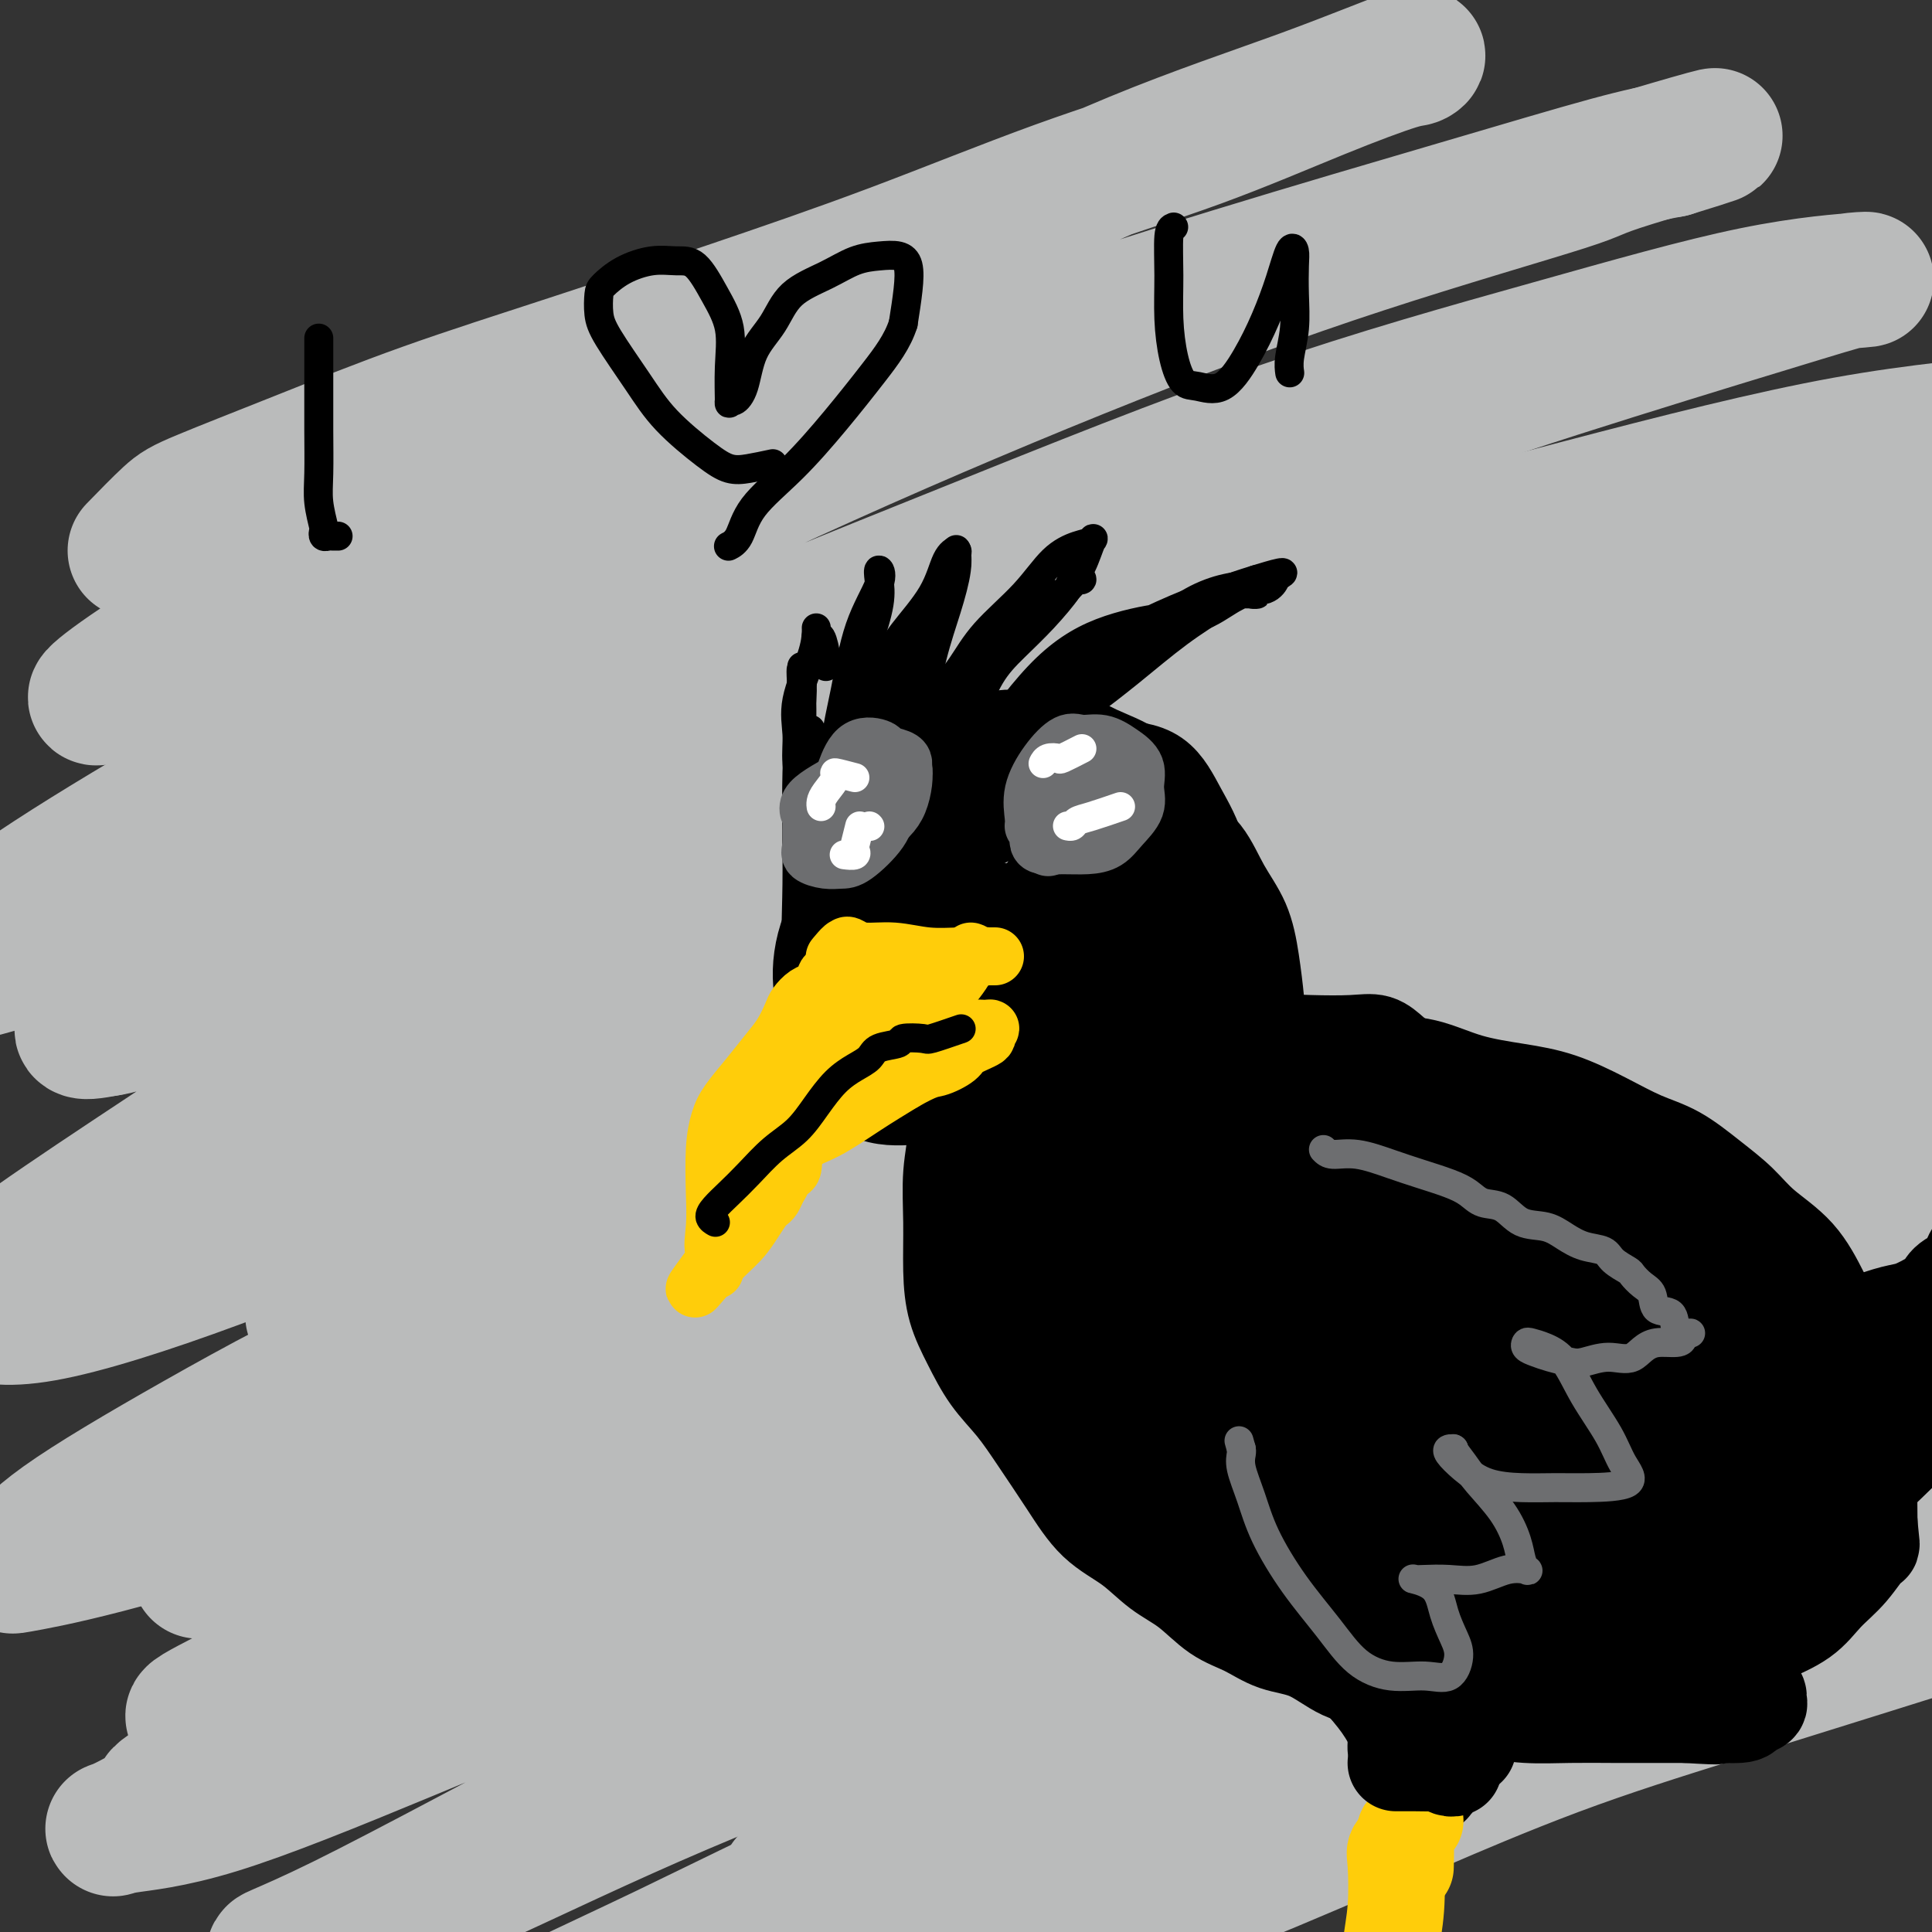 <svg viewBox='0 0 400 400' version='1.1' xmlns='http://www.w3.org/2000/svg' xmlns:xlink='http://www.w3.org/1999/xlink'><rect x="0" y="0" width="400" height="400" fill="#333333" stroke="none"/><g fill='none' stroke='#BABBBB' stroke-width='28' stroke-linecap='round' stroke-linejoin='round'><path d='M28,114c2.612,-2.684 5.223,-5.368 7,-7c1.777,-1.632 2.719,-2.213 7,-4c4.281,-1.787 11.900,-4.778 20,-8c8.100,-3.222 16.679,-6.673 26,-10c9.321,-3.327 19.382,-6.531 30,-10c10.618,-3.469 21.791,-7.202 33,-11c11.209,-3.798 22.453,-7.659 34,-12c11.547,-4.341 23.397,-9.162 34,-13c10.603,-3.838 19.958,-6.694 29,-10c9.042,-3.306 17.772,-7.061 25,-10c7.228,-2.939 12.955,-5.062 16,-6c3.045,-0.938 3.408,-0.692 4,-1c0.592,-0.308 1.415,-1.169 -2,0c-3.415,1.169 -11.067,4.367 -21,8c-9.933,3.633 -22.148,7.699 -35,13c-12.852,5.301 -26.341,11.836 -42,19c-15.659,7.164 -33.488,14.958 -50,23c-16.512,8.042 -31.706,16.333 -46,24c-14.294,7.667 -27.686,14.712 -39,21c-11.314,6.288 -20.550,11.820 -27,16c-6.450,4.180 -10.116,7.009 -11,8c-0.884,0.991 1.013,0.145 2,0c0.987,-0.145 1.064,0.412 7,-2c5.936,-2.412 17.730,-7.794 30,-13c12.270,-5.206 25.017,-10.237 40,-16c14.983,-5.763 32.202,-12.258 50,-19c17.798,-6.742 36.175,-13.732 54,-20c17.825,-6.268 35.097,-11.814 52,-17c16.903,-5.186 33.435,-10.012 47,-14c13.565,-3.988 24.161,-7.140 31,-9c6.839,-1.860 9.919,-2.430 13,-3'/><path d='M346,31c20.650,-6.352 0.773,-0.731 -8,2c-8.773,2.731 -6.444,2.573 -14,5c-7.556,2.427 -24.997,7.439 -42,13c-17.003,5.561 -33.568,11.669 -52,19c-18.432,7.331 -38.732,15.884 -59,25c-20.268,9.116 -40.505,18.795 -60,29c-19.495,10.205 -38.249,20.935 -54,30c-15.751,9.065 -28.499,16.466 -39,23c-10.501,6.534 -18.753,12.201 -23,16c-4.247,3.799 -4.487,5.731 -4,7c0.487,1.269 1.703,1.876 8,0c6.297,-1.876 17.675,-6.234 32,-12c14.325,-5.766 31.596,-12.939 49,-21c17.404,-8.061 34.940,-17.010 55,-26c20.060,-8.990 42.643,-18.020 65,-27c22.357,-8.980 44.486,-17.909 65,-25c20.514,-7.091 39.412,-12.343 56,-17c16.588,-4.657 30.867,-8.721 42,-11c11.133,-2.279 19.120,-2.775 22,-3c2.880,-0.225 0.652,-0.179 -1,0c-1.652,0.179 -2.727,0.491 -11,3c-8.273,2.509 -23.743,7.214 -39,12c-15.257,4.786 -30.301,9.652 -48,16c-17.699,6.348 -38.054,14.176 -59,23c-20.946,8.824 -42.482,18.642 -63,28c-20.518,9.358 -40.017,18.256 -58,27c-17.983,8.744 -34.449,17.333 -48,24c-13.551,6.667 -24.187,11.410 -31,15c-6.813,3.590 -9.804,6.026 -10,7c-0.196,0.974 2.402,0.487 5,0'/><path d='M22,213c2.194,-0.298 5.180,-1.043 15,-5c9.820,-3.957 26.476,-11.125 43,-18c16.524,-6.875 32.917,-13.455 53,-21c20.083,-7.545 43.855,-16.054 66,-24c22.145,-7.946 42.663,-15.330 64,-22c21.337,-6.670 43.494,-12.626 64,-18c20.506,-5.374 39.360,-10.167 55,-13c15.640,-2.833 28.065,-3.708 38,-5c9.935,-1.292 17.378,-3.002 19,-3c1.622,0.002 -2.578,1.717 -6,3c-3.422,1.283 -6.068,2.133 -15,5c-8.932,2.867 -24.151,7.751 -41,13c-16.849,5.249 -35.329,10.865 -55,17c-19.671,6.135 -40.534,12.791 -62,20c-21.466,7.209 -43.536,14.972 -65,23c-21.464,8.028 -42.321,16.319 -62,24c-19.679,7.681 -38.180,14.750 -53,22c-14.820,7.250 -25.958,14.682 -37,22c-11.042,7.318 -21.987,14.523 -30,20c-8.013,5.477 -13.094,9.226 -16,12c-2.906,2.774 -3.635,4.574 -2,6c1.635,1.426 5.636,2.478 14,1c8.364,-1.478 21.093,-5.486 36,-11c14.907,-5.514 31.994,-12.534 53,-20c21.006,-7.466 45.932,-15.376 70,-24c24.068,-8.624 47.280,-17.961 70,-26c22.720,-8.039 44.950,-14.781 67,-21c22.050,-6.219 43.921,-11.914 63,-16c19.079,-4.086 35.368,-6.562 49,-8c13.632,-1.438 24.609,-1.840 31,-2c6.391,-0.160 8.195,-0.080 10,0'/><path d='M458,144c6.556,-0.292 2.445,-0.021 -5,2c-7.445,2.021 -18.223,5.791 -32,10c-13.777,4.209 -30.553,8.855 -48,14c-17.447,5.145 -35.565,10.787 -56,17c-20.435,6.213 -43.188,12.996 -64,20c-20.812,7.004 -39.682,14.230 -58,22c-18.318,7.770 -36.084,16.085 -55,24c-18.916,7.915 -38.984,15.429 -56,23c-17.016,7.571 -30.981,15.199 -43,22c-12.019,6.801 -22.092,12.775 -28,17c-5.908,4.225 -7.652,6.702 -9,8c-1.348,1.298 -2.301,1.416 0,1c2.301,-0.416 7.856,-1.367 18,-4c10.144,-2.633 24.879,-6.947 41,-13c16.121,-6.053 33.630,-13.844 52,-21c18.370,-7.156 37.600,-13.676 59,-21c21.400,-7.324 44.969,-15.451 69,-22c24.031,-6.549 48.524,-11.520 70,-15c21.476,-3.480 39.935,-5.469 56,-7c16.065,-1.531 29.735,-2.602 39,-3c9.265,-0.398 14.125,-0.121 17,0c2.875,0.121 3.767,0.086 1,1c-2.767,0.914 -9.192,2.777 -19,6c-9.808,3.223 -22.999,7.805 -37,12c-14.001,4.195 -28.812,8.002 -46,13c-17.188,4.998 -36.752,11.187 -57,18c-20.248,6.813 -41.180,14.249 -61,22c-19.820,7.751 -38.528,15.818 -57,24c-18.472,8.182 -36.706,16.481 -52,24c-15.294,7.519 -27.647,14.260 -40,21'/><path d='M57,359c-28.033,13.547 -23.617,12.913 -24,14c-0.383,1.087 -5.565,3.894 -8,5c-2.435,1.106 -2.123,0.512 1,0c3.123,-0.512 9.058,-0.942 19,-4c9.942,-3.058 23.893,-8.745 39,-15c15.107,-6.255 31.370,-13.080 49,-20c17.630,-6.920 36.625,-13.937 56,-21c19.375,-7.063 39.128,-14.171 59,-21c19.872,-6.829 39.862,-13.377 58,-19c18.138,-5.623 34.422,-10.321 49,-14c14.578,-3.679 27.449,-6.338 37,-8c9.551,-1.662 15.781,-2.326 17,-2c1.219,0.326 -2.572,1.643 -6,3c-3.428,1.357 -6.494,2.753 -16,6c-9.506,3.247 -25.452,8.343 -41,14c-15.548,5.657 -30.696,11.875 -48,19c-17.304,7.125 -36.762,15.156 -56,23c-19.238,7.844 -38.256,15.500 -56,23c-17.744,7.500 -34.215,14.845 -49,22c-14.785,7.155 -27.883,14.119 -39,20c-11.117,5.881 -20.254,10.677 -27,14c-6.746,3.323 -11.101,5.173 -13,6c-1.899,0.827 -1.341,0.633 -1,1c0.341,0.367 0.466,1.297 7,-1c6.534,-2.297 19.476,-7.821 33,-14c13.524,-6.179 27.630,-13.014 44,-20c16.370,-6.986 35.002,-14.123 54,-21c18.998,-6.877 38.360,-13.493 57,-19c18.640,-5.507 36.557,-9.906 54,-14c17.443,-4.094 34.412,-7.884 48,-10c13.588,-2.116 23.794,-2.558 34,-3'/><path d='M388,303c8.530,-0.400 12.856,0.100 16,0c3.144,-0.100 5.108,-0.799 2,1c-3.108,1.799 -11.287,6.096 -22,10c-10.713,3.904 -23.959,7.415 -39,12c-15.041,4.585 -31.877,10.245 -49,16c-17.123,5.755 -34.533,11.604 -53,18c-18.467,6.396 -37.992,13.340 -56,21c-18.008,7.660 -34.501,16.036 -49,23c-14.499,6.964 -27.006,12.515 -37,18c-9.994,5.485 -17.475,10.905 -21,13c-3.525,2.095 -3.095,0.867 -3,1c0.095,0.133 -0.146,1.628 7,-1c7.146,-2.628 21.679,-9.377 37,-17c15.321,-7.623 31.430,-16.119 50,-26c18.570,-9.881 39.602,-21.146 62,-32c22.398,-10.854 46.163,-21.296 69,-31c22.837,-9.704 44.745,-18.670 64,-26c19.255,-7.330 35.856,-13.024 50,-18c14.144,-4.976 25.830,-9.236 33,-12c7.170,-2.764 9.823,-4.034 10,-5c0.177,-0.966 -2.124,-1.629 -10,-2c-7.876,-0.371 -21.328,-0.449 -37,0c-15.672,0.449 -33.566,1.425 -53,4c-19.434,2.575 -40.410,6.748 -62,11c-21.590,4.252 -43.795,8.583 -66,14c-22.205,5.417 -44.408,11.921 -64,18c-19.592,6.079 -36.571,11.732 -52,17c-15.429,5.268 -29.308,10.149 -40,14c-10.692,3.851 -18.198,6.672 -22,8c-3.802,1.328 -3.901,1.164 -4,1'/><path d='M49,353c-18.286,5.738 -5.002,0.082 6,-6c11.002,-6.082 19.724,-12.589 32,-20c12.276,-7.411 28.108,-15.725 45,-25c16.892,-9.275 34.843,-19.512 55,-31c20.157,-11.488 42.519,-24.226 66,-34c23.481,-9.774 48.082,-16.585 69,-23c20.918,-6.415 38.152,-12.434 53,-17c14.848,-4.566 27.311,-7.678 34,-9c6.689,-1.322 7.604,-0.853 8,-1c0.396,-0.147 0.274,-0.911 -7,0c-7.274,0.911 -21.699,3.496 -38,7c-16.301,3.504 -34.478,7.926 -53,13c-18.522,5.074 -37.388,10.798 -57,18c-19.612,7.202 -39.970,15.880 -61,24c-21.030,8.120 -42.733,15.683 -62,24c-19.267,8.317 -36.097,17.389 -51,25c-14.903,7.611 -27.881,13.761 -35,18c-7.119,4.239 -8.381,6.569 -10,8c-1.619,1.431 -3.594,1.964 1,0c4.594,-1.964 15.756,-6.426 30,-13c14.244,-6.574 31.570,-15.259 50,-24c18.430,-8.741 37.963,-17.537 62,-28c24.037,-10.463 52.576,-22.592 79,-33c26.424,-10.408 50.732,-19.093 72,-26c21.268,-6.907 39.496,-12.034 55,-16c15.504,-3.966 28.283,-6.771 35,-8c6.717,-1.229 7.372,-0.882 8,-1c0.628,-0.118 1.230,-0.702 -6,0c-7.230,0.702 -22.293,2.689 -38,5c-15.707,2.311 -32.059,4.946 -51,9c-18.941,4.054 -40.470,9.527 -62,15'/><path d='M278,204c-20.664,4.857 -41.323,9.499 -59,15c-17.677,5.501 -32.371,11.862 -48,18c-15.629,6.138 -32.194,12.055 -47,17c-14.806,4.945 -27.851,8.920 -38,12c-10.149,3.080 -17.400,5.267 -20,6c-2.600,0.733 -0.550,0.013 1,-1c1.550,-1.013 2.601,-2.319 10,-8c7.399,-5.681 21.146,-15.736 38,-25c16.854,-9.264 36.816,-17.737 58,-28c21.184,-10.263 43.589,-22.316 65,-32c21.411,-9.684 41.826,-17.000 62,-24c20.174,-7.000 40.107,-13.684 58,-19c17.893,-5.316 33.746,-9.265 46,-12c12.254,-2.735 20.910,-4.256 24,-5c3.090,-0.744 0.616,-0.709 -2,-1c-2.616,-0.291 -5.374,-0.906 -15,1c-9.626,1.906 -26.122,6.332 -43,11c-16.878,4.668 -34.139,9.577 -54,15c-19.861,5.423 -42.323,11.359 -64,19c-21.677,7.641 -42.571,16.988 -63,25c-20.429,8.012 -40.395,14.690 -57,22c-16.605,7.310 -29.850,15.253 -42,22c-12.150,6.747 -23.204,12.297 -32,17c-8.796,4.703 -15.335,8.559 -18,10c-2.665,1.441 -1.456,0.467 0,0c1.456,-0.467 3.159,-0.426 11,-4c7.841,-3.574 21.819,-10.761 39,-18c17.181,-7.239 37.564,-14.528 58,-23c20.436,-8.472 40.925,-18.127 62,-27c21.075,-8.873 42.736,-16.964 63,-24c20.264,-7.036 39.132,-13.018 58,-19'/><path d='M329,144c27.980,-9.586 37.432,-12.050 49,-15c11.568,-2.950 25.254,-6.384 35,-9c9.746,-2.616 15.552,-4.413 16,-5c0.448,-0.587 -4.464,0.035 -8,0c-3.536,-0.035 -5.697,-0.726 -15,1c-9.303,1.726 -25.749,5.869 -42,10c-16.251,4.131 -32.306,8.250 -51,14c-18.694,5.750 -40.027,13.131 -61,21c-20.973,7.869 -41.586,16.225 -62,24c-20.414,7.775 -40.630,14.967 -57,22c-16.370,7.033 -28.892,13.907 -41,21c-12.108,7.093 -23.800,14.405 -33,20c-9.200,5.595 -15.909,9.473 -19,11c-3.091,1.527 -2.565,0.704 -2,1c0.565,0.296 1.168,1.709 8,-1c6.832,-2.709 19.892,-9.542 35,-16c15.108,-6.458 32.262,-12.541 51,-19c18.738,-6.459 39.059,-13.295 58,-19c18.941,-5.705 36.500,-10.280 52,-13c15.500,-2.720 28.940,-3.584 38,-4c9.060,-0.416 13.741,-0.382 16,1c2.259,1.382 2.097,4.112 -3,8c-5.097,3.888 -15.129,8.935 -26,15c-10.871,6.065 -22.581,13.150 -36,21c-13.419,7.850 -28.546,16.467 -45,26c-16.454,9.533 -34.235,19.983 -50,30c-15.765,10.017 -29.514,19.601 -41,28c-11.486,8.399 -20.707,15.612 -26,21c-5.293,5.388 -6.656,8.951 -8,11c-1.344,2.049 -2.670,2.586 2,2c4.670,-0.586 15.335,-2.293 26,-4'/><path d='M89,347c12.159,-3.183 28.555,-10.142 46,-17c17.445,-6.858 35.939,-13.616 56,-21c20.061,-7.384 41.687,-15.394 63,-23c21.313,-7.606 42.311,-14.809 61,-21c18.689,-6.191 35.069,-11.370 49,-15c13.931,-3.630 25.412,-5.709 31,-7c5.588,-1.291 5.283,-1.792 5,-2c-0.283,-0.208 -0.545,-0.121 -8,2c-7.455,2.121 -22.104,6.277 -38,11c-15.896,4.723 -33.040,10.013 -51,16c-17.960,5.987 -36.737,12.672 -55,19c-18.263,6.328 -36.014,12.300 -52,18c-15.986,5.700 -30.208,11.128 -42,15c-11.792,3.872 -21.154,6.188 -26,7c-4.846,0.812 -5.174,0.119 -6,0c-0.826,-0.119 -2.148,0.335 2,-3c4.148,-3.335 13.767,-10.458 26,-18c12.233,-7.542 27.079,-15.501 43,-24c15.921,-8.499 32.919,-17.537 51,-26c18.081,-8.463 37.247,-16.349 53,-22c15.753,-5.651 28.092,-9.066 36,-11c7.908,-1.934 11.385,-2.386 13,-3c1.615,-0.614 1.368,-1.389 -4,0c-5.368,1.389 -15.856,4.943 -28,10c-12.144,5.057 -25.942,11.618 -41,18c-15.058,6.382 -31.376,12.584 -47,20c-15.624,7.416 -30.554,16.045 -43,23c-12.446,6.955 -22.408,12.235 -28,16c-5.592,3.765 -6.813,6.014 -8,7c-1.187,0.986 -2.339,0.710 2,0c4.339,-0.710 14.170,-1.855 24,-3'/><path d='M173,313c11.792,-3.000 28.271,-9.000 46,-15c17.729,-6.000 36.709,-12.002 57,-18c20.291,-5.998 41.894,-11.993 61,-17c19.106,-5.007 35.713,-9.025 49,-11c13.287,-1.975 23.252,-1.907 29,-2c5.748,-0.093 7.278,-0.346 7,1c-0.278,1.346 -2.364,4.292 -10,9c-7.636,4.708 -20.824,11.178 -36,18c-15.176,6.822 -32.342,13.994 -49,22c-16.658,8.006 -32.808,16.845 -49,25c-16.192,8.155 -32.427,15.627 -47,23c-14.573,7.373 -27.483,14.649 -38,21c-10.517,6.351 -18.639,11.777 -23,15c-4.361,3.223 -4.961,4.242 -6,5c-1.039,0.758 -2.516,1.254 3,0c5.516,-1.254 18.027,-4.256 32,-9c13.973,-4.744 29.409,-11.228 47,-18c17.591,-6.772 37.338,-13.831 56,-21c18.662,-7.169 36.240,-14.447 53,-20c16.760,-5.553 32.703,-9.379 45,-12c12.297,-2.621 20.948,-4.036 23,-4c2.052,0.036 -2.497,1.524 -6,3c-3.503,1.476 -5.962,2.941 -16,7c-10.038,4.059 -27.656,10.712 -45,17c-17.344,6.288 -34.415,12.210 -52,19c-17.585,6.790 -35.685,14.449 -53,22c-17.315,7.551 -33.844,14.996 -47,21c-13.156,6.004 -22.939,10.568 -29,14c-6.061,3.432 -8.401,5.732 -10,7c-1.599,1.268 -2.457,1.505 3,0c5.457,-1.505 17.228,-4.753 29,-8'/><path d='M197,407c12.388,-4.341 27.357,-11.194 44,-18c16.643,-6.806 34.959,-13.566 53,-20c18.041,-6.434 35.808,-12.541 52,-18c16.192,-5.459 30.810,-10.270 41,-13c10.190,-2.730 15.952,-3.380 19,-4c3.048,-0.620 3.380,-1.212 -1,0c-4.380,1.212 -13.473,4.227 -25,8c-11.527,3.773 -25.488,8.306 -39,13c-13.512,4.694 -26.576,9.551 -40,15c-13.424,5.449 -27.210,11.490 -38,16c-10.790,4.510 -18.584,7.487 -25,10c-6.416,2.513 -11.454,4.560 -12,5c-0.546,0.440 3.399,-0.727 6,-2c2.601,-1.273 3.857,-2.651 12,-7c8.143,-4.349 23.174,-11.669 38,-18c14.826,-6.331 29.448,-11.673 45,-17c15.552,-5.327 32.032,-10.638 45,-14c12.968,-3.362 22.422,-4.774 29,-6c6.578,-1.226 10.280,-2.267 12,-3c1.720,-0.733 1.459,-1.158 -3,0c-4.459,1.158 -13.115,3.899 -23,7c-9.885,3.101 -21.000,6.563 -32,10c-11.000,3.437 -21.885,6.848 -33,11c-11.115,4.152 -22.462,9.043 -27,11c-4.538,1.957 -2.269,0.978 0,0'/></g>
<g fill='none' stroke='#000000' stroke-width='20' stroke-linecap='round' stroke-linejoin='round'><path d='M204,207c-1.193,-0.441 -2.386,-0.882 -3,-1c-0.614,-0.118 -0.650,0.088 -1,0c-0.350,-0.088 -1.016,-0.470 -2,-2c-0.984,-1.530 -2.288,-4.207 -3,-6c-0.712,-1.793 -0.833,-2.703 -1,-5c-0.167,-2.297 -0.380,-5.981 0,-9c0.380,-3.019 1.352,-5.373 3,-8c1.648,-2.627 3.973,-5.527 7,-8c3.027,-2.473 6.755,-4.517 10,-6c3.245,-1.483 6.007,-2.403 9,-3c2.993,-0.597 6.216,-0.869 9,0c2.784,0.869 5.130,2.880 7,5c1.870,2.120 3.266,4.349 4,7c0.734,2.651 0.808,5.724 1,9c0.192,3.276 0.503,6.754 0,10c-0.503,3.246 -1.821,6.261 -4,9c-2.179,2.739 -5.220,5.204 -8,8c-2.780,2.796 -5.299,5.924 -8,8c-2.701,2.076 -5.585,3.101 -9,4c-3.415,0.899 -7.361,1.671 -11,2c-3.639,0.329 -6.972,0.216 -10,0c-3.028,-0.216 -5.750,-0.535 -8,-2c-2.250,-1.465 -4.028,-4.075 -5,-7c-0.972,-2.925 -1.137,-6.166 -1,-10c0.137,-3.834 0.575,-8.263 2,-13c1.425,-4.737 3.836,-9.782 7,-14c3.164,-4.218 7.082,-7.609 11,-11'/><path d='M200,164c4.715,-4.910 7.503,-4.686 10,-5c2.497,-0.314 4.703,-1.165 7,-1c2.297,0.165 4.683,1.345 7,3c2.317,1.655 4.563,3.784 7,6c2.437,2.216 5.065,4.521 7,7c1.935,2.479 3.178,5.134 4,8c0.822,2.866 1.222,5.944 0,9c-1.222,3.056 -4.067,6.089 -7,9c-2.933,2.911 -5.956,5.699 -9,8c-3.044,2.301 -6.109,4.116 -10,6c-3.891,1.884 -8.606,3.838 -13,5c-4.394,1.162 -8.465,1.533 -12,2c-3.535,0.467 -6.532,1.030 -9,0c-2.468,-1.030 -4.406,-3.654 -5,-7c-0.594,-3.346 0.156,-7.416 0,-12c-0.156,-4.584 -1.220,-9.683 0,-15c1.220,-5.317 4.722,-10.853 9,-16c4.278,-5.147 9.330,-9.906 13,-13c3.670,-3.094 5.958,-4.521 8,-5c2.042,-0.479 3.839,-0.008 6,0c2.161,0.008 4.686,-0.448 7,0c2.314,0.448 4.415,1.800 7,3c2.585,1.200 5.653,2.247 8,4c2.347,1.753 3.974,4.210 5,6c1.026,1.790 1.451,2.912 2,5c0.549,2.088 1.221,5.141 0,9c-1.221,3.859 -4.335,8.523 -8,13c-3.665,4.477 -7.879,8.767 -12,13c-4.121,4.233 -8.148,8.409 -12,12c-3.852,3.591 -7.529,6.597 -11,8c-3.471,1.403 -6.735,1.201 -10,1'/><path d='M189,227c-3.187,0.236 -6.156,0.325 -9,-1c-2.844,-1.325 -5.565,-4.064 -7,-7c-1.435,-2.936 -1.585,-6.069 -2,-9c-0.415,-2.931 -1.095,-5.659 -1,-9c0.095,-3.341 0.966,-7.295 3,-11c2.034,-3.705 5.230,-7.161 9,-11c3.770,-3.839 8.115,-8.060 12,-11c3.885,-2.940 7.311,-4.600 11,-6c3.689,-1.400 7.640,-2.540 12,-3c4.360,-0.460 9.128,-0.241 13,0c3.872,0.241 6.846,0.504 9,2c2.154,1.496 3.487,4.223 5,7c1.513,2.777 3.206,5.602 4,9c0.794,3.398 0.688,7.369 0,11c-0.688,3.631 -1.959,6.922 -4,10c-2.041,3.078 -4.851,5.943 -8,8c-3.149,2.057 -6.638,3.306 -10,4c-3.362,0.694 -6.597,0.833 -10,1c-3.403,0.167 -6.974,0.361 -10,0c-3.026,-0.361 -5.506,-1.278 -8,-3c-2.494,-1.722 -5.001,-4.251 -7,-7c-1.999,-2.749 -3.491,-5.719 -4,-8c-0.509,-2.281 -0.034,-3.875 0,-6c0.034,-2.125 -0.373,-4.783 1,-7c1.373,-2.217 4.527,-3.995 8,-6c3.473,-2.005 7.267,-4.237 11,-6c3.733,-1.763 7.406,-3.058 11,-4c3.594,-0.942 7.108,-1.531 10,-2c2.892,-0.469 5.163,-0.819 7,0c1.837,0.819 3.239,2.805 4,5c0.761,2.195 0.880,4.597 1,7'/><path d='M240,174c0.877,3.615 0.568,6.652 -1,10c-1.568,3.348 -4.396,7.006 -8,11c-3.604,3.994 -7.985,8.326 -12,11c-4.015,2.674 -7.663,3.692 -11,4c-3.337,0.308 -6.361,-0.095 -9,0c-2.639,0.095 -4.891,0.688 -7,0c-2.109,-0.688 -4.073,-2.657 -5,-5c-0.927,-2.343 -0.816,-5.059 -1,-8c-0.184,-2.941 -0.662,-6.105 0,-10c0.662,-3.895 2.463,-8.521 5,-12c2.537,-3.479 5.808,-5.812 9,-8c3.192,-2.188 6.305,-4.233 9,-5c2.695,-0.767 4.972,-0.258 7,0c2.028,0.258 3.807,0.265 5,1c1.193,0.735 1.800,2.197 2,4c0.200,1.803 -0.006,3.946 0,6c0.006,2.054 0.223,4.020 -1,7c-1.223,2.980 -3.888,6.973 -6,10c-2.112,3.027 -3.671,5.088 -5,7c-1.329,1.912 -2.428,3.674 -3,4c-0.572,0.326 -0.616,-0.784 0,-2c0.616,-1.216 1.892,-2.537 3,-4c1.108,-1.463 2.048,-3.069 3,-5c0.952,-1.931 1.915,-4.188 3,-6c1.085,-1.812 2.292,-3.180 3,-4c0.708,-0.820 0.917,-1.091 1,-1c0.083,0.091 0.042,0.546 0,1'/><path d='M221,180c1.229,-2.765 -2.198,0.821 -4,4c-1.802,3.179 -1.978,5.950 -3,9c-1.022,3.050 -2.891,6.381 -4,9c-1.109,2.619 -1.457,4.528 -2,6c-0.543,1.472 -1.280,2.506 0,1c1.280,-1.506 4.577,-5.552 7,-9c2.423,-3.448 3.973,-6.297 5,-9c1.027,-2.703 1.532,-5.260 2,-7c0.468,-1.740 0.901,-2.663 0,-2c-0.901,0.663 -3.134,2.911 -5,5c-1.866,2.089 -3.363,4.018 -5,7c-1.637,2.982 -3.413,7.017 -5,10c-1.587,2.983 -2.983,4.916 -4,7c-1.017,2.084 -1.653,4.320 -2,5c-0.347,0.680 -0.404,-0.197 0,-1c0.404,-0.803 1.270,-1.533 2,-3c0.730,-1.467 1.323,-3.672 2,-6c0.677,-2.328 1.438,-4.778 2,-7c0.562,-2.222 0.924,-4.214 1,-6c0.076,-1.786 -0.133,-3.365 0,-4c0.133,-0.635 0.610,-0.324 0,1c-0.610,1.324 -2.305,3.662 -4,6'/><path d='M204,196c-1.271,2.625 -2.450,5.689 -3,9c-0.550,3.311 -0.473,6.871 -1,10c-0.527,3.129 -1.658,5.829 -2,9c-0.342,3.171 0.106,6.814 0,10c-0.106,3.186 -0.766,5.914 -1,9c-0.234,3.086 -0.041,6.529 0,10c0.041,3.471 -0.069,6.968 0,10c0.069,3.032 0.316,5.598 1,8c0.684,2.402 1.805,4.638 3,7c1.195,2.362 2.463,4.848 4,7c1.537,2.152 3.344,3.971 5,6c1.656,2.029 3.162,4.269 5,7c1.838,2.731 4.009,5.954 6,9c1.991,3.046 3.801,5.915 6,8c2.199,2.085 4.785,3.387 7,5c2.215,1.613 4.057,3.539 6,5c1.943,1.461 3.988,2.458 6,4c2.012,1.542 3.992,3.628 6,5c2.008,1.372 4.042,2.029 6,3c1.958,0.971 3.838,2.256 6,3c2.162,0.744 4.606,0.949 7,2c2.394,1.051 4.739,2.950 7,4c2.261,1.050 4.439,1.252 7,2c2.561,0.748 5.504,2.043 8,3c2.496,0.957 4.545,1.577 7,2c2.455,0.423 5.316,0.649 8,1c2.684,0.351 5.192,0.826 8,1c2.808,0.174 5.918,0.047 9,0c3.082,-0.047 6.138,-0.013 9,0c2.862,0.013 5.532,0.004 8,0c2.468,-0.004 4.734,-0.002 7,0'/><path d='M349,355c9.742,0.606 6.099,0.121 6,0c-0.099,-0.121 3.348,0.121 5,0c1.652,-0.121 1.511,-0.607 2,-1c0.489,-0.393 1.609,-0.694 2,-1c0.391,-0.306 0.053,-0.618 0,-1c-0.053,-0.382 0.178,-0.834 0,-1c-0.178,-0.166 -0.765,-0.048 -1,0c-0.235,0.048 -0.117,0.024 0,0'/><path d='M217,207c1.676,1.344 3.351,2.687 4,3c0.649,0.313 0.271,-0.406 1,0c0.729,0.406 2.566,1.936 5,3c2.434,1.064 5.466,1.662 8,2c2.534,0.338 4.572,0.415 7,1c2.428,0.585 5.248,1.677 8,2c2.752,0.323 5.436,-0.122 8,0c2.564,0.122 5.006,0.813 8,1c2.994,0.187 6.538,-0.129 10,0c3.462,0.129 6.842,0.705 10,1c3.158,0.295 6.096,0.311 9,1c2.904,0.689 5.776,2.050 9,3c3.224,0.950 6.800,1.488 10,2c3.200,0.512 6.024,1.000 9,2c2.976,1.000 6.105,2.514 9,4c2.895,1.486 5.555,2.945 8,4c2.445,1.055 4.673,1.707 7,3c2.327,1.293 4.751,3.229 7,5c2.249,1.771 4.323,3.379 6,5c1.677,1.621 2.957,3.255 5,5c2.043,1.745 4.848,3.602 7,6c2.152,2.398 3.652,5.337 5,8c1.348,2.663 2.543,5.049 4,7c1.457,1.951 3.175,3.468 4,6c0.825,2.532 0.757,6.081 1,9c0.243,2.919 0.796,5.209 1,8c0.204,2.791 0.058,6.083 0,9c-0.058,2.917 -0.029,5.458 0,8'/><path d='M387,315c0.485,6.152 0.698,4.533 0,5c-0.698,0.467 -2.307,3.021 -4,5c-1.693,1.979 -3.471,3.383 -5,5c-1.529,1.617 -2.808,3.446 -5,5c-2.192,1.554 -5.297,2.833 -8,4c-2.703,1.167 -5.004,2.222 -8,3c-2.996,0.778 -6.687,1.281 -10,2c-3.313,0.719 -6.248,1.655 -10,2c-3.752,0.345 -8.319,0.098 -12,0c-3.681,-0.098 -6.474,-0.046 -10,0c-3.526,0.046 -7.783,0.085 -12,0c-4.217,-0.085 -8.394,-0.295 -12,-1c-3.606,-0.705 -6.640,-1.907 -10,-3c-3.360,-1.093 -7.045,-2.079 -10,-3c-2.955,-0.921 -5.180,-1.777 -7,-3c-1.820,-1.223 -3.235,-2.812 -5,-4c-1.765,-1.188 -3.880,-1.974 -5,-3c-1.120,-1.026 -1.246,-2.291 -2,-4c-0.754,-1.709 -2.136,-3.860 -3,-6c-0.864,-2.140 -1.209,-4.269 -2,-7c-0.791,-2.731 -2.026,-6.065 -3,-9c-0.974,-2.935 -1.686,-5.472 -3,-8c-1.314,-2.528 -3.228,-5.048 -5,-8c-1.772,-2.952 -3.401,-6.338 -5,-9c-1.599,-2.662 -3.166,-4.601 -5,-7c-1.834,-2.399 -3.934,-5.259 -6,-8c-2.066,-2.741 -4.098,-5.361 -6,-8c-1.902,-2.639 -3.675,-5.295 -5,-8c-1.325,-2.705 -2.203,-5.459 -3,-8c-0.797,-2.541 -1.513,-4.869 -2,-7c-0.487,-2.131 -0.743,-4.066 -1,-6'/><path d='M203,226c-0.882,-3.693 -0.086,-2.426 0,-2c0.086,0.426 -0.538,0.011 0,0c0.538,-0.011 2.236,0.381 4,1c1.764,0.619 3.593,1.465 6,3c2.407,1.535 5.393,3.759 9,6c3.607,2.241 7.836,4.500 12,7c4.164,2.500 8.264,5.241 13,8c4.736,2.759 10.109,5.534 15,8c4.891,2.466 9.299,4.622 14,7c4.701,2.378 9.695,4.977 15,7c5.305,2.023 10.922,3.469 15,5c4.078,1.531 6.617,3.146 9,4c2.383,0.854 4.611,0.945 6,1c1.389,0.055 1.939,0.072 2,0c0.061,-0.072 -0.366,-0.235 -2,0c-1.634,0.235 -4.475,0.866 -8,0c-3.525,-0.866 -7.734,-3.229 -12,-5c-4.266,-1.771 -8.590,-2.948 -14,-5c-5.410,-2.052 -11.906,-4.978 -18,-8c-6.094,-3.022 -11.787,-6.140 -17,-9c-5.213,-2.860 -9.946,-5.463 -14,-8c-4.054,-2.537 -7.427,-5.007 -10,-7c-2.573,-1.993 -4.344,-3.509 -6,-5c-1.656,-1.491 -3.196,-2.956 -4,-4c-0.804,-1.044 -0.870,-1.666 -1,-2c-0.130,-0.334 -0.323,-0.381 1,-1c1.323,-0.619 4.161,-1.809 7,-3'/><path d='M225,224c2.792,-1.458 6.273,-2.103 10,-3c3.727,-0.897 7.701,-2.046 12,-3c4.299,-0.954 8.923,-1.713 13,-2c4.077,-0.287 7.605,-0.101 11,0c3.395,0.101 6.655,0.117 9,0c2.345,-0.117 3.775,-0.367 5,0c1.225,0.367 2.244,1.352 3,2c0.756,0.648 1.248,0.958 0,1c-1.248,0.042 -4.237,-0.184 -7,0c-2.763,0.184 -5.300,0.779 -8,1c-2.700,0.221 -5.563,0.070 -9,0c-3.437,-0.070 -7.448,-0.058 -11,0c-3.552,0.058 -6.645,0.161 -10,0c-3.355,-0.161 -6.972,-0.588 -10,-1c-3.028,-0.412 -5.468,-0.809 -7,-1c-1.532,-0.191 -2.155,-0.176 -3,0c-0.845,0.176 -1.911,0.513 -3,2c-1.089,1.487 -2.202,4.124 -3,7c-0.798,2.876 -1.283,5.993 -2,9c-0.717,3.007 -1.667,5.906 -2,9c-0.333,3.094 -0.051,6.384 0,9c0.051,2.616 -0.129,4.557 0,7c0.129,2.443 0.569,5.386 1,8c0.431,2.614 0.854,4.898 2,7c1.146,2.102 3.015,4.021 5,6c1.985,1.979 4.084,4.019 7,5c2.916,0.981 6.648,0.902 11,1c4.352,0.098 9.326,0.373 14,0c4.674,-0.373 9.050,-1.392 13,-2c3.950,-0.608 7.475,-0.804 11,-1'/><path d='M277,285c8.916,-0.697 6.706,-1.438 7,-2c0.294,-0.562 3.092,-0.944 4,-2c0.908,-1.056 -0.075,-2.786 0,-5c0.075,-2.214 1.206,-4.913 0,-8c-1.206,-3.087 -4.750,-6.561 -8,-10c-3.250,-3.439 -6.207,-6.844 -10,-10c-3.793,-3.156 -8.421,-6.064 -13,-8c-4.579,-1.936 -9.109,-2.899 -13,-4c-3.891,-1.101 -7.145,-2.338 -10,-3c-2.855,-0.662 -5.313,-0.747 -8,1c-2.687,1.747 -5.605,5.328 -8,9c-2.395,3.672 -4.267,7.435 -5,12c-0.733,4.565 -0.327,9.933 0,15c0.327,5.067 0.574,9.835 3,14c2.426,4.165 7.031,7.729 12,10c4.969,2.271 10.301,3.249 16,4c5.699,0.751 11.763,1.276 18,-1c6.237,-2.276 12.647,-7.351 18,-13c5.353,-5.649 9.649,-11.872 13,-18c3.351,-6.128 5.758,-12.163 7,-18c1.242,-5.837 1.319,-11.478 1,-15c-0.319,-3.522 -1.035,-4.926 -4,-6c-2.965,-1.074 -8.178,-1.817 -13,-1c-4.822,0.817 -9.253,3.195 -14,6c-4.747,2.805 -9.810,6.036 -15,10c-5.190,3.964 -10.508,8.660 -14,12c-3.492,3.340 -5.160,5.323 -6,8c-0.840,2.677 -0.854,6.047 0,9c0.854,2.953 2.576,5.487 5,8c2.424,2.513 5.550,5.004 9,6c3.450,0.996 7.225,0.498 11,0'/><path d='M260,285c3.516,-0.276 6.806,-0.967 11,-4c4.194,-3.033 9.292,-8.407 13,-15c3.708,-6.593 6.025,-14.403 7,-20c0.975,-5.597 0.607,-8.980 -3,-11c-3.607,-2.020 -10.454,-2.676 -17,-3c-6.546,-0.324 -12.790,-0.315 -19,1c-6.210,1.315 -12.387,3.936 -16,6c-3.613,2.064 -4.661,3.571 -6,6c-1.339,2.429 -2.969,5.779 -4,9c-1.031,3.221 -1.461,6.314 0,9c1.461,2.686 4.815,4.964 8,7c3.185,2.036 6.202,3.830 10,5c3.798,1.170 8.376,1.715 13,1c4.624,-0.715 9.293,-2.692 13,-6c3.707,-3.308 6.450,-7.947 8,-13c1.550,-5.053 1.905,-10.520 2,-14c0.095,-3.480 -0.072,-4.974 -2,-7c-1.928,-2.026 -5.617,-4.584 -10,-6c-4.383,-1.416 -9.461,-1.689 -14,-2c-4.539,-0.311 -8.539,-0.659 -12,0c-3.461,0.659 -6.382,2.327 -8,4c-1.618,1.673 -1.933,3.353 -2,4c-0.067,0.647 0.112,0.262 0,1c-0.112,0.738 -0.517,2.599 0,4c0.517,1.401 1.955,2.340 4,3c2.045,0.660 4.698,1.039 8,1c3.302,-0.039 7.255,-0.497 12,-2c4.745,-1.503 10.282,-4.052 15,-6c4.718,-1.948 8.616,-3.294 12,-5c3.384,-1.706 6.252,-3.773 8,-5c1.748,-1.227 2.374,-1.613 3,-2'/><path d='M294,225c6.150,-2.784 2.524,-0.744 1,0c-1.524,0.744 -0.948,0.193 -2,0c-1.052,-0.193 -3.732,-0.029 -7,1c-3.268,1.029 -7.123,2.922 -11,4c-3.877,1.078 -7.774,1.340 -11,2c-3.226,0.660 -5.781,1.719 -7,2c-1.219,0.281 -1.103,-0.215 -1,0c0.103,0.215 0.191,1.142 1,2c0.809,0.858 2.338,1.647 4,3c1.662,1.353 3.455,3.270 5,5c1.545,1.730 2.840,3.274 5,5c2.160,1.726 5.183,3.633 8,5c2.817,1.367 5.427,2.192 8,3c2.573,0.808 5.108,1.598 8,2c2.892,0.402 6.142,0.414 9,1c2.858,0.586 5.324,1.744 8,3c2.676,1.256 5.562,2.610 9,4c3.438,1.390 7.428,2.817 11,4c3.572,1.183 6.726,2.122 10,3c3.274,0.878 6.666,1.694 10,2c3.334,0.306 6.608,0.103 10,0c3.392,-0.103 6.903,-0.107 10,0c3.097,0.107 5.782,0.323 8,0c2.218,-0.323 3.970,-1.187 6,-2c2.030,-0.813 4.337,-1.577 6,-2c1.663,-0.423 2.683,-0.505 4,-1c1.317,-0.495 2.932,-1.402 4,-2c1.068,-0.598 1.591,-0.885 2,-1c0.409,-0.115 0.705,-0.057 1,0'/><path d='M403,268c3.541,-1.359 0.895,-0.758 0,-1c-0.895,-0.242 -0.037,-1.328 1,-2c1.037,-0.672 2.254,-0.931 3,-2c0.746,-1.069 1.020,-2.947 2,-4c0.980,-1.053 2.665,-1.280 4,-2c1.335,-0.720 2.319,-1.934 4,-3c1.681,-1.066 4.061,-1.984 7,-4c2.939,-2.016 6.439,-5.131 9,-7c2.561,-1.869 4.182,-2.492 5,-3c0.818,-0.508 0.833,-0.901 1,-1c0.167,-0.099 0.486,0.098 0,1c-0.486,0.902 -1.778,2.511 -4,5c-2.222,2.489 -5.374,5.859 -9,10c-3.626,4.141 -7.725,9.055 -12,14c-4.275,4.945 -8.727,9.923 -13,15c-4.273,5.077 -8.368,10.253 -12,14c-3.632,3.747 -6.802,6.066 -10,9c-3.198,2.934 -6.423,6.483 -9,9c-2.577,2.517 -4.504,4.004 -6,5c-1.496,0.996 -2.561,1.503 -3,2c-0.439,0.497 -0.253,0.985 1,0c1.253,-0.985 3.573,-3.444 7,-7c3.427,-3.556 7.960,-8.211 13,-13c5.040,-4.789 10.588,-9.712 16,-14c5.412,-4.288 10.689,-7.939 14,-10c3.311,-2.061 4.655,-2.530 6,-3'/><path d='M418,276c3.761,-2.388 3.164,-1.859 1,0c-2.164,1.859 -5.895,5.046 -10,9c-4.105,3.954 -8.584,8.673 -14,14c-5.416,5.327 -11.769,11.260 -18,17c-6.231,5.740 -12.341,11.285 -17,15c-4.659,3.715 -7.868,5.599 -9,6c-1.132,0.401 -0.186,-0.682 0,-1c0.186,-0.318 -0.388,0.130 1,-2c1.388,-2.130 4.738,-6.839 9,-12c4.262,-5.161 9.435,-10.774 15,-17c5.565,-6.226 11.522,-13.063 17,-19c5.478,-5.937 10.476,-10.972 13,-13c2.524,-2.028 2.575,-1.047 3,-1c0.425,0.047 1.225,-0.840 0,1c-1.225,1.840 -4.473,6.405 -8,11c-3.527,4.595 -7.331,9.218 -12,14c-4.669,4.782 -10.203,9.722 -16,14c-5.797,4.278 -11.858,7.894 -17,10c-5.142,2.106 -9.365,2.702 -12,3c-2.635,0.298 -3.682,0.297 -4,0c-0.318,-0.297 0.094,-0.888 0,-3c-0.094,-2.112 -0.693,-5.743 0,-10c0.693,-4.257 2.679,-9.141 4,-14c1.321,-4.859 1.976,-9.694 3,-14c1.024,-4.306 2.417,-8.083 3,-12c0.583,-3.917 0.355,-7.972 0,-11c-0.355,-3.028 -0.837,-5.028 -2,-7c-1.163,-1.972 -3.005,-3.916 -5,-6c-1.995,-2.084 -4.141,-4.310 -7,-6c-2.859,-1.690 -6.429,-2.845 -10,-4'/><path d='M326,238c-4.082,-1.775 -5.786,-1.214 -8,-1c-2.214,0.214 -4.936,0.080 -7,0c-2.064,-0.080 -3.468,-0.106 -4,0c-0.532,0.106 -0.192,0.342 0,1c0.192,0.658 0.236,1.736 1,3c0.764,1.264 2.249,2.713 4,5c1.751,2.287 3.769,5.411 6,8c2.231,2.589 4.674,4.642 8,7c3.326,2.358 7.533,5.019 11,7c3.467,1.981 6.192,3.280 9,4c2.808,0.720 5.698,0.861 7,1c1.302,0.139 1.015,0.275 1,0c-0.015,-0.275 0.243,-0.963 0,-1c-0.243,-0.037 -0.988,0.575 -3,0c-2.012,-0.575 -5.290,-2.337 -9,-4c-3.710,-1.663 -7.851,-3.226 -13,-5c-5.149,-1.774 -11.304,-3.757 -18,-5c-6.696,-1.243 -13.931,-1.745 -21,-2c-7.069,-0.255 -13.970,-0.262 -19,0c-5.030,0.262 -8.188,0.792 -11,2c-2.812,1.208 -5.279,3.095 -7,5c-1.721,1.905 -2.695,3.829 -3,6c-0.305,2.171 0.058,4.587 0,7c-0.058,2.413 -0.538,4.821 0,7c0.538,2.179 2.093,4.129 4,6c1.907,1.871 4.166,3.664 7,5c2.834,1.336 6.244,2.214 10,3c3.756,0.786 7.857,1.481 13,1c5.143,-0.481 11.326,-2.137 16,-4c4.674,-1.863 7.837,-3.931 11,-6'/><path d='M311,288c4.947,-2.455 3.815,-3.593 3,-5c-0.815,-1.407 -1.314,-3.085 -3,-5c-1.686,-1.915 -4.560,-4.068 -8,-6c-3.440,-1.932 -7.446,-3.641 -12,-6c-4.554,-2.359 -9.657,-5.366 -15,-7c-5.343,-1.634 -10.926,-1.893 -16,-2c-5.074,-0.107 -9.637,-0.060 -13,1c-3.363,1.060 -5.524,3.134 -7,6c-1.476,2.866 -2.268,6.524 -3,10c-0.732,3.476 -1.405,6.769 -1,10c0.405,3.231 1.886,6.401 4,8c2.114,1.599 4.859,1.626 9,2c4.141,0.374 9.676,1.095 16,-1c6.324,-2.095 13.438,-7.006 21,-11c7.562,-3.994 15.574,-7.070 23,-10c7.426,-2.930 14.266,-5.713 20,-7c5.734,-1.287 10.363,-1.078 13,-1c2.637,0.078 3.282,0.025 4,0c0.718,-0.025 1.507,-0.021 1,0c-0.507,0.021 -2.311,0.059 -5,0c-2.689,-0.059 -6.263,-0.216 -10,-1c-3.737,-0.784 -7.636,-2.195 -12,-3c-4.364,-0.805 -9.194,-1.002 -14,-2c-4.806,-0.998 -9.587,-2.795 -13,-4c-3.413,-1.205 -5.459,-1.817 -6,-2c-0.541,-0.183 0.424,0.061 1,0c0.576,-0.061 0.763,-0.429 3,-1c2.237,-0.571 6.525,-1.346 11,-2c4.475,-0.654 9.136,-1.187 13,-1c3.864,0.187 6.932,1.093 10,2'/><path d='M325,250c3.141,1.077 5.995,2.769 9,5c3.005,2.231 6.163,5.000 9,8c2.837,3.000 5.353,6.229 8,9c2.647,2.771 5.425,5.083 7,7c1.575,1.917 1.948,3.440 2,4c0.052,0.560 -0.217,0.156 0,0c0.217,-0.156 0.919,-0.065 0,0c-0.919,0.065 -3.458,0.105 -6,-1c-2.542,-1.105 -5.088,-3.355 -7,-6c-1.912,-2.645 -3.189,-5.685 -5,-10c-1.811,-4.315 -4.156,-9.904 -5,-14c-0.844,-4.096 -0.186,-6.701 0,-8c0.186,-1.299 -0.100,-1.294 0,-1c0.100,0.294 0.584,0.878 2,2c1.416,1.122 3.762,2.784 6,5c2.238,2.216 4.368,4.986 6,8c1.632,3.014 2.766,6.273 4,10c1.234,3.727 2.570,7.923 3,12c0.430,4.077 -0.044,8.036 0,11c0.044,2.964 0.606,4.934 0,7c-0.606,2.066 -2.382,4.228 -3,5c-0.618,0.772 -0.080,0.154 0,0c0.080,-0.154 -0.300,0.155 -1,0c-0.700,-0.155 -1.720,-0.774 -2,-1c-0.280,-0.226 0.179,-0.061 0,-1c-0.179,-0.939 -0.996,-2.984 0,-5c0.996,-2.016 3.807,-4.004 6,-6c2.193,-1.996 3.770,-3.999 6,-5c2.230,-1.001 5.115,-1.001 8,-1'/><path d='M372,284c3.009,-0.784 3.530,0.256 4,1c0.470,0.744 0.889,1.190 1,2c0.111,0.810 -0.086,1.982 0,3c0.086,1.018 0.454,1.882 0,3c-0.454,1.118 -1.729,2.492 -4,5c-2.271,2.508 -5.538,6.151 -10,9c-4.462,2.849 -10.120,4.902 -16,7c-5.880,2.098 -11.984,4.239 -18,5c-6.016,0.761 -11.944,0.141 -17,0c-5.056,-0.141 -9.239,0.198 -14,0c-4.761,-0.198 -10.101,-0.934 -15,-2c-4.899,-1.066 -9.357,-2.464 -13,-4c-3.643,-1.536 -6.471,-3.210 -8,-5c-1.529,-1.790 -1.760,-3.694 -2,-5c-0.240,-1.306 -0.489,-2.013 0,-2c0.489,0.013 1.715,0.745 2,2c0.285,1.255 -0.371,3.031 0,5c0.371,1.969 1.769,4.130 3,6c1.231,1.870 2.295,3.448 4,5c1.705,1.552 4.052,3.077 7,4c2.948,0.923 6.498,1.244 12,1c5.502,-0.244 12.957,-1.051 19,-2c6.043,-0.949 10.673,-2.038 15,-3c4.327,-0.962 8.351,-1.795 12,-3c3.649,-1.205 6.922,-2.781 9,-5c2.078,-2.219 2.959,-5.079 4,-8c1.041,-2.921 2.242,-5.902 1,-9c-1.242,-3.098 -4.926,-6.314 -10,-9c-5.074,-2.686 -11.537,-4.843 -18,-7'/><path d='M320,278c-6.617,-1.605 -14.161,-2.119 -22,-2c-7.839,0.119 -15.973,0.869 -23,2c-7.027,1.131 -12.948,2.641 -18,4c-5.052,1.359 -9.235,2.565 -11,3c-1.765,0.435 -1.111,0.099 -1,1c0.111,0.901 -0.321,3.039 0,6c0.321,2.961 1.396,6.743 4,10c2.604,3.257 6.736,5.988 11,9c4.264,3.012 8.659,6.307 14,8c5.341,1.693 11.628,1.786 18,2c6.372,0.214 12.828,0.548 19,0c6.172,-0.548 12.059,-1.978 17,-3c4.941,-1.022 8.936,-1.636 12,-2c3.064,-0.364 5.199,-0.480 7,-1c1.801,-0.520 3.270,-1.446 4,-2c0.730,-0.554 0.722,-0.735 1,-1c0.278,-0.265 0.843,-0.613 0,-2c-0.843,-1.387 -3.094,-3.814 -6,-6c-2.906,-2.186 -6.466,-4.133 -11,-6c-4.534,-1.867 -10.041,-3.655 -15,-5c-4.959,-1.345 -9.371,-2.248 -14,-1c-4.629,1.248 -9.474,4.646 -13,9c-3.526,4.354 -5.732,9.665 -7,14c-1.268,4.335 -1.599,7.694 -1,11c0.599,3.306 2.129,6.560 5,8c2.871,1.440 7.082,1.067 12,1c4.918,-0.067 10.544,0.173 16,-1c5.456,-1.173 10.741,-3.758 16,-6c5.259,-2.242 10.493,-4.142 14,-6c3.507,-1.858 5.288,-3.674 6,-5c0.712,-1.326 0.356,-2.163 0,-3'/><path d='M354,314c0.219,-2.583 -2.232,-5.039 -6,-7c-3.768,-1.961 -8.852,-3.426 -14,-5c-5.148,-1.574 -10.358,-3.255 -16,-4c-5.642,-0.745 -11.714,-0.553 -16,0c-4.286,0.553 -6.785,1.467 -9,3c-2.215,1.533 -4.146,3.687 -5,6c-0.854,2.313 -0.631,4.787 0,8c0.631,3.213 1.672,7.167 4,10c2.328,2.833 5.945,4.546 10,6c4.055,1.454 8.550,2.648 14,3c5.450,0.352 11.855,-0.140 17,-2c5.145,-1.860 9.031,-5.089 12,-7c2.969,-1.911 5.021,-2.503 6,-3c0.979,-0.497 0.884,-0.900 0,-1c-0.884,-0.100 -2.558,0.102 -5,-1c-2.442,-1.102 -5.652,-3.508 -9,-5c-3.348,-1.492 -6.834,-2.069 -11,-3c-4.166,-0.931 -9.013,-2.216 -14,-3c-4.987,-0.784 -10.115,-1.066 -14,-1c-3.885,0.066 -6.529,0.480 -8,1c-1.471,0.520 -1.770,1.144 -2,2c-0.230,0.856 -0.390,1.942 1,3c1.390,1.058 4.331,2.087 7,3c2.669,0.913 5.066,1.709 8,3c2.934,1.291 6.405,3.078 9,4c2.595,0.922 4.313,0.978 5,1c0.687,0.022 0.344,0.011 0,0'/><path d='M234,161c1.741,0.197 3.481,0.395 5,2c1.519,1.605 2.816,4.618 4,9c1.184,4.382 2.254,10.132 4,15c1.746,4.868 4.167,8.855 6,12c1.833,3.145 3.077,5.450 4,7c0.923,1.550 1.525,2.346 2,3c0.475,0.654 0.823,1.168 1,1c0.177,-0.168 0.184,-1.017 0,-3c-0.184,-1.983 -0.558,-5.101 -1,-8c-0.442,-2.899 -0.951,-5.580 -2,-8c-1.049,-2.420 -2.638,-4.580 -4,-7c-1.362,-2.420 -2.498,-5.101 -4,-7c-1.502,-1.899 -3.371,-3.015 -5,-4c-1.629,-0.985 -3.019,-1.839 -4,-2c-0.981,-0.161 -1.553,0.372 -2,0c-0.447,-0.372 -0.769,-1.648 0,0c0.769,1.648 2.630,6.222 4,11c1.370,4.778 2.248,9.761 4,15c1.752,5.239 4.378,10.735 6,15c1.622,4.265 2.241,7.300 3,9c0.759,1.700 1.657,2.064 2,3c0.343,0.936 0.131,2.444 0,0c-0.131,-2.444 -0.180,-8.841 -1,-14c-0.820,-5.159 -2.410,-9.079 -4,-13'/><path d='M252,197c-1.647,-6.638 -3.264,-9.734 -5,-13c-1.736,-3.266 -3.590,-6.701 -5,-9c-1.410,-2.299 -2.376,-3.463 -3,-4c-0.624,-0.537 -0.906,-0.449 -1,0c-0.094,0.449 -0.000,1.258 0,3c0.000,1.742 -0.093,4.416 0,8c0.093,3.584 0.371,8.078 2,13c1.629,4.922 4.607,10.270 7,15c2.393,4.730 4.200,8.840 6,12c1.800,3.160 3.593,5.369 5,7c1.407,1.631 2.429,2.685 3,3c0.571,0.315 0.692,-0.107 1,0c0.308,0.107 0.802,0.745 1,1c0.198,0.255 0.099,0.128 0,0'/><path d='M234,296c-1.404,-0.561 -2.807,-1.122 -2,0c0.807,1.122 3.825,3.927 6,7c2.175,3.073 3.506,6.415 5,9c1.494,2.585 3.151,4.415 4,6c0.849,1.585 0.888,2.926 1,2c0.112,-0.926 0.295,-4.118 0,-7c-0.295,-2.882 -1.070,-5.455 -2,-8c-0.930,-2.545 -2.016,-5.062 -4,-7c-1.984,-1.938 -4.867,-3.297 -7,-4c-2.133,-0.703 -3.515,-0.749 -4,-1c-0.485,-0.251 -0.072,-0.705 0,0c0.072,0.705 -0.197,2.570 1,5c1.197,2.430 3.859,5.424 6,8c2.141,2.576 3.762,4.732 5,6c1.238,1.268 2.093,1.647 3,2c0.907,0.353 1.866,0.681 2,0c0.134,-0.681 -0.558,-2.371 -2,-4c-1.442,-1.629 -3.634,-3.198 -6,-5c-2.366,-1.802 -4.906,-3.836 -7,-5c-2.094,-1.164 -3.741,-1.458 -5,-2c-1.259,-0.542 -2.131,-1.331 -2,-1c0.131,0.331 1.266,1.781 4,6c2.734,4.219 7.067,11.205 12,17c4.933,5.795 10.467,10.397 16,15'/><path d='M258,335c5.911,5.644 6.689,3.756 7,3c0.311,-0.756 0.156,-0.378 0,0'/><path d='M268,336c0.426,0.113 0.853,0.225 2,1c1.147,0.775 3.015,2.211 5,4c1.985,1.789 4.087,3.930 6,6c1.913,2.070 3.637,4.067 5,6c1.363,1.933 2.365,3.800 3,5c0.635,1.200 0.904,1.733 1,2c0.096,0.267 0.019,0.268 0,1c-0.019,0.732 0.020,2.194 0,3c-0.020,0.806 -0.098,0.955 0,1c0.098,0.045 0.372,-0.015 1,0c0.628,0.015 1.611,0.105 2,0c0.389,-0.105 0.185,-0.406 1,-1c0.815,-0.594 2.649,-1.482 4,-2c1.351,-0.518 2.220,-0.667 3,-1c0.780,-0.333 1.472,-0.849 2,-1c0.528,-0.151 0.893,0.065 1,0c0.107,-0.065 -0.043,-0.409 -1,-1c-0.957,-0.591 -2.719,-1.428 -4,-2c-1.281,-0.572 -2.080,-0.878 -3,-2c-0.920,-1.122 -1.960,-3.061 -3,-5'/><path d='M293,350c-2.135,-2.266 -1.974,-2.932 -2,-4c-0.026,-1.068 -0.239,-2.537 0,-3c0.239,-0.463 0.930,0.082 2,1c1.070,0.918 2.518,2.210 4,4c1.482,1.790 2.999,4.080 4,6c1.001,1.920 1.487,3.472 2,5c0.513,1.528 1.052,3.033 1,3c-0.052,-0.033 -0.697,-1.603 -2,-3c-1.303,-1.397 -3.264,-2.622 -5,-4c-1.736,-1.378 -3.247,-2.908 -4,-4c-0.753,-1.092 -0.750,-1.745 -1,-2c-0.250,-0.255 -0.755,-0.111 -1,0c-0.245,0.111 -0.232,0.189 0,2c0.232,1.811 0.682,5.354 1,8c0.318,2.646 0.505,4.393 1,6c0.495,1.607 1.298,3.073 2,4c0.702,0.927 1.303,1.317 2,0c0.697,-1.317 1.489,-4.339 2,-7c0.511,-2.661 0.739,-4.962 1,-7c0.261,-2.038 0.554,-3.814 0,-5c-0.554,-1.186 -1.957,-1.781 -3,-2c-1.043,-0.219 -1.727,-0.063 -2,0c-0.273,0.063 -0.137,0.031 0,0'/></g>
<g fill='none' stroke='#FFCD0A' stroke-width='20' stroke-linecap='round' stroke-linejoin='round'><path d='M293,377c-0.845,0.768 -1.690,1.536 -2,2c-0.310,0.464 -0.083,0.625 0,2c0.083,1.375 0.024,3.964 0,5c-0.024,1.036 -0.012,0.518 0,0'/><path d='M291,381c-0.837,0.724 -1.674,1.449 -2,2c-0.326,0.551 -0.140,0.929 0,3c0.140,2.071 0.233,5.833 0,9c-0.233,3.167 -0.794,5.737 -1,8c-0.206,2.263 -0.059,4.218 0,5c0.059,0.782 0.029,0.391 0,0'/></g>
<g fill='none' stroke='#000000' stroke-width='20' stroke-linecap='round' stroke-linejoin='round'><path d='M291,351c-0.845,1.124 -1.691,2.248 -2,3c-0.309,0.752 -0.083,1.133 0,2c0.083,0.867 0.022,2.222 0,3c-0.022,0.778 -0.005,0.979 0,1c0.005,0.021 -0.002,-0.138 0,0c0.002,0.138 0.011,0.573 0,1c-0.011,0.427 -0.044,0.846 0,1c0.044,0.154 0.166,0.041 1,0c0.834,-0.041 2.381,-0.012 3,0c0.619,0.012 0.309,0.006 0,0'/><path d='M289,365c0.736,0.002 1.472,0.004 2,0c0.528,-0.004 0.849,-0.015 2,0c1.151,0.015 3.132,0.057 4,0c0.868,-0.057 0.625,-0.211 1,0c0.375,0.211 1.370,0.788 2,1c0.630,0.212 0.894,0.061 1,0c0.106,-0.061 0.053,-0.030 0,0'/><path d='M178,202c-1.694,-1.439 -3.388,-2.878 -4,-4c-0.612,-1.122 -0.142,-1.926 0,-3c0.142,-1.074 -0.043,-2.416 0,-4c0.043,-1.584 0.314,-3.410 1,-5c0.686,-1.590 1.788,-2.945 3,-4c1.212,-1.055 2.533,-1.809 4,-3c1.467,-1.191 3.081,-2.820 4,-4c0.919,-1.180 1.145,-1.910 2,-3c0.855,-1.090 2.340,-2.541 4,-4c1.660,-1.459 3.495,-2.927 5,-4c1.505,-1.073 2.680,-1.752 4,-2c1.320,-0.248 2.785,-0.067 4,0c1.215,0.067 2.181,0.018 3,0c0.819,-0.018 1.490,-0.005 2,0c0.510,0.005 0.860,0.001 1,0c0.140,-0.001 0.070,-0.001 0,0'/></g>
<g fill='none' stroke='#000000' stroke-width='6' stroke-linecap='round' stroke-linejoin='round'><path d='M182,181c-0.995,-1.179 -1.989,-2.358 -2,-3c-0.011,-0.642 0.962,-0.746 2,-3c1.038,-2.254 2.143,-6.659 4,-11c1.857,-4.341 4.467,-8.619 6,-12c1.533,-3.381 1.991,-5.864 3,-8c1.009,-2.136 2.570,-3.924 4,-6c1.430,-2.076 2.730,-4.440 5,-7c2.270,-2.560 5.510,-5.317 8,-8c2.490,-2.683 4.231,-5.291 6,-7c1.769,-1.709 3.568,-2.520 5,-3c1.432,-0.480 2.498,-0.628 3,-1c0.502,-0.372 0.439,-0.966 0,0c-0.439,0.966 -1.254,3.494 -2,5c-0.746,1.506 -1.422,1.992 -2,3c-0.578,1.008 -1.057,2.539 -2,3c-0.943,0.461 -2.351,-0.149 -3,0c-0.649,0.149 -0.540,1.056 -1,2c-0.460,0.944 -1.491,1.926 -3,3c-1.509,1.074 -3.497,2.240 -5,4c-1.503,1.760 -2.522,4.114 -4,7c-1.478,2.886 -3.415,6.302 -5,9c-1.585,2.698 -2.817,4.676 -4,7c-1.183,2.324 -2.317,4.994 -3,7c-0.683,2.006 -0.915,3.348 -1,4c-0.085,0.652 -0.024,0.615 0,1c0.024,0.385 0.012,1.193 0,2'/><path d='M191,169c-2.700,5.463 -0.951,0.619 0,-2c0.951,-2.619 1.102,-3.014 2,-5c0.898,-1.986 2.542,-5.565 4,-8c1.458,-2.435 2.731,-3.727 4,-6c1.269,-2.273 2.536,-5.527 4,-8c1.464,-2.473 3.127,-4.165 5,-6c1.873,-1.835 3.956,-3.811 6,-6c2.044,-2.189 4.049,-4.589 5,-6c0.951,-1.411 0.850,-1.834 1,-2c0.150,-0.166 0.553,-0.076 1,0c0.447,0.076 0.938,0.138 1,0c0.062,-0.138 -0.307,-0.478 -1,0c-0.693,0.478 -1.712,1.772 -3,3c-1.288,1.228 -2.845,2.390 -5,4c-2.155,1.610 -4.907,3.667 -7,6c-2.093,2.333 -3.527,4.940 -5,7c-1.473,2.060 -2.985,3.573 -4,5c-1.015,1.427 -1.533,2.768 -2,4c-0.467,1.232 -0.882,2.355 -1,4c-0.118,1.645 0.062,3.814 0,5c-0.062,1.186 -0.367,1.390 0,2c0.367,0.610 1.407,1.626 2,2c0.593,0.374 0.741,0.107 1,0c0.259,-0.107 0.630,-0.053 1,0'/><path d='M200,162c0.640,0.641 0.240,0.244 1,0c0.760,-0.244 2.680,-0.335 5,-2c2.320,-1.665 5.041,-4.903 8,-8c2.959,-3.097 6.156,-6.052 9,-9c2.844,-2.948 5.336,-5.889 8,-8c2.664,-2.111 5.501,-3.393 8,-5c2.499,-1.607 4.660,-3.541 7,-5c2.340,-1.459 4.858,-2.444 7,-3c2.142,-0.556 3.909,-0.684 5,-1c1.091,-0.316 1.506,-0.820 2,-1c0.494,-0.180 1.067,-0.036 1,0c-0.067,0.036 -0.773,-0.036 -1,0c-0.227,0.036 0.025,0.181 -1,1c-1.025,0.819 -3.326,2.312 -6,4c-2.674,1.688 -5.720,3.572 -9,6c-3.280,2.428 -6.793,5.402 -10,8c-3.207,2.598 -6.107,4.820 -9,7c-2.893,2.180 -5.778,4.318 -8,6c-2.222,1.682 -3.781,2.908 -5,4c-1.219,1.092 -2.096,2.049 -2,2c0.096,-0.049 1.167,-1.104 2,-2c0.833,-0.896 1.430,-1.632 3,-3c1.570,-1.368 4.115,-3.368 7,-6c2.885,-2.632 6.110,-5.895 10,-9c3.890,-3.105 8.445,-6.053 13,-9'/><path d='M245,129c7.363,-5.842 8.271,-5.948 10,-6c1.729,-0.052 4.279,-0.051 5,0c0.721,0.051 -0.386,0.152 -1,0c-0.614,-0.152 -0.736,-0.555 -2,0c-1.264,0.555 -3.672,2.069 -6,3c-2.328,0.931 -4.576,1.279 -7,2c-2.424,0.721 -5.025,1.816 -8,3c-2.975,1.184 -6.325,2.458 -9,4c-2.675,1.542 -4.674,3.352 -7,5c-2.326,1.648 -4.978,3.135 -7,5c-2.022,1.865 -3.415,4.110 -5,6c-1.585,1.890 -3.361,3.427 -4,4c-0.639,0.573 -0.141,0.184 0,0c0.141,-0.184 -0.076,-0.163 0,-1c0.076,-0.837 0.444,-2.532 2,-4c1.556,-1.468 4.300,-2.709 7,-5c2.700,-2.291 5.354,-5.634 9,-8c3.646,-2.366 8.282,-3.756 12,-5c3.718,-1.244 6.517,-2.341 9,-3c2.483,-0.659 4.649,-0.881 7,-2c2.351,-1.119 4.888,-3.135 7,-4c2.112,-0.865 3.799,-0.579 5,-1c1.201,-0.421 1.914,-1.549 2,-2c0.086,-0.451 -0.457,-0.226 -1,0'/><path d='M263,120c5.934,-2.718 0.267,-1.013 -3,0c-3.267,1.013 -4.136,1.333 -6,2c-1.864,0.667 -4.725,1.681 -8,3c-3.275,1.319 -6.965,2.945 -11,5c-4.035,2.055 -8.417,4.541 -12,7c-3.583,2.459 -6.368,4.893 -9,7c-2.632,2.107 -5.111,3.888 -7,5c-1.889,1.112 -3.190,1.557 -4,2c-0.810,0.443 -1.131,0.885 -1,1c0.131,0.115 0.712,-0.095 1,0c0.288,0.095 0.282,0.497 1,0c0.718,-0.497 2.161,-1.892 4,-3c1.839,-1.108 4.073,-1.929 7,-4c2.927,-2.071 6.546,-5.392 10,-8c3.454,-2.608 6.741,-4.504 10,-6c3.259,-1.496 6.488,-2.591 8,-3c1.512,-0.409 1.307,-0.132 1,0c-0.307,0.132 -0.714,0.118 -1,0c-0.286,-0.118 -0.449,-0.341 -3,0c-2.551,0.341 -7.488,1.246 -12,3c-4.512,1.754 -8.599,4.357 -13,9c-4.401,4.643 -9.114,11.327 -11,14c-1.886,2.673 -0.943,1.337 0,0'/><path d='M184,171c-2.057,-0.927 -4.114,-1.854 -5,-4c-0.886,-2.146 -0.599,-5.512 0,-9c0.599,-3.488 1.512,-7.098 2,-10c0.488,-2.902 0.553,-5.095 1,-7c0.447,-1.905 1.276,-3.520 2,-5c0.724,-1.480 1.343,-2.825 3,-5c1.657,-2.175 4.353,-5.182 6,-8c1.647,-2.818 2.246,-5.448 3,-7c0.754,-1.552 1.662,-2.026 2,-2c0.338,0.026 0.105,0.551 0,1c-0.105,0.449 -0.081,0.823 0,1c0.081,0.177 0.220,0.159 0,1c-0.220,0.841 -0.799,2.541 -2,5c-1.201,2.459 -3.023,5.676 -5,9c-1.977,3.324 -4.109,6.755 -6,10c-1.891,3.245 -3.540,6.304 -5,9c-1.460,2.696 -2.732,5.027 -4,7c-1.268,1.973 -2.533,3.587 -3,5c-0.467,1.413 -0.135,2.626 0,4c0.135,1.374 0.075,2.908 0,4c-0.075,1.092 -0.164,1.740 0,1c0.164,-0.740 0.582,-2.870 1,-5'/><path d='M174,166c0.590,-1.684 1.566,-3.895 3,-6c1.434,-2.105 3.327,-4.104 5,-7c1.673,-2.896 3.127,-6.687 5,-11c1.873,-4.313 4.163,-9.147 6,-14c1.837,-4.853 3.219,-9.726 4,-12c0.781,-2.274 0.960,-1.949 1,-2c0.040,-0.051 -0.061,-0.479 0,0c0.061,0.479 0.283,1.865 0,4c-0.283,2.135 -1.071,5.019 -2,8c-0.929,2.981 -2.000,6.058 -3,10c-1.000,3.942 -1.928,8.747 -3,13c-1.072,4.253 -2.288,7.952 -3,11c-0.712,3.048 -0.920,5.446 -1,7c-0.080,1.554 -0.030,2.265 0,2c0.030,-0.265 0.042,-1.506 0,-2c-0.042,-0.494 -0.138,-0.240 0,-1c0.138,-0.760 0.508,-2.533 1,-4c0.492,-1.467 1.104,-2.626 2,-4c0.896,-1.374 2.075,-2.963 3,-5c0.925,-2.037 1.596,-4.524 2,-6c0.404,-1.476 0.541,-1.942 0,-2c-0.541,-0.058 -1.761,0.292 -3,1c-1.239,0.708 -2.497,1.774 -4,3c-1.503,1.226 -3.252,2.613 -5,4'/><path d='M182,153c-2.415,1.818 -2.451,3.364 -3,5c-0.549,1.636 -1.611,3.363 -2,5c-0.389,1.637 -0.104,3.186 0,5c0.104,1.814 0.028,3.895 0,5c-0.028,1.105 -0.008,1.235 0,1c0.008,-0.235 0.002,-0.833 0,-1c-0.002,-0.167 -0.001,0.098 0,-1c0.001,-1.098 0.003,-3.558 0,-5c-0.003,-1.442 -0.011,-1.868 0,-3c0.011,-1.132 0.041,-2.972 0,-5c-0.041,-2.028 -0.153,-4.244 0,-7c0.153,-2.756 0.570,-6.053 1,-9c0.430,-2.947 0.872,-5.545 1,-7c0.128,-1.455 -0.058,-1.768 0,-2c0.058,-0.232 0.359,-0.383 1,-2c0.641,-1.617 1.623,-4.701 2,-7c0.377,-2.299 0.148,-3.813 0,-5c-0.148,-1.187 -0.215,-2.048 0,-2c0.215,0.048 0.712,1.005 0,3c-0.712,1.995 -2.634,5.030 -4,9c-1.366,3.970 -2.175,8.877 -3,13c-0.825,4.123 -1.664,7.464 -2,11c-0.336,3.536 -0.168,7.268 0,11'/><path d='M173,165c-1.304,8.469 -0.063,7.142 1,8c1.063,0.858 1.949,3.903 3,5c1.051,1.097 2.266,0.248 3,0c0.734,-0.248 0.985,0.106 1,0c0.015,-0.106 -0.206,-0.673 0,-2c0.206,-1.327 0.841,-3.414 1,-6c0.159,-2.586 -0.157,-5.671 0,-9c0.157,-3.329 0.788,-6.903 1,-10c0.212,-3.097 0.004,-5.716 0,-8c-0.004,-2.284 0.195,-4.234 0,-5c-0.195,-0.766 -0.784,-0.347 -1,0c-0.216,0.347 -0.058,0.624 0,1c0.058,0.376 0.016,0.852 0,1c-0.016,0.148 -0.004,-0.034 0,1c0.004,1.034 0.001,3.282 0,6c-0.001,2.718 -0.001,5.906 0,11c0.001,5.094 0.003,12.093 0,17c-0.003,4.907 -0.011,7.723 0,9c0.011,1.277 0.042,1.017 0,1c-0.042,-0.017 -0.156,0.209 0,-2c0.156,-2.209 0.581,-6.854 1,-11c0.419,-4.146 0.830,-7.795 1,-10c0.170,-2.205 0.098,-2.967 0,-4c-0.098,-1.033 -0.222,-2.339 0,-3c0.222,-0.661 0.791,-0.678 1,-1c0.209,-0.322 0.060,-0.949 0,-1c-0.060,-0.051 -0.030,0.475 0,1'/><path d='M185,154c0.622,-4.224 0.678,0.214 0,3c-0.678,2.786 -2.090,3.918 -3,6c-0.910,2.082 -1.318,5.114 -2,8c-0.682,2.886 -1.637,5.626 -2,7c-0.363,1.374 -0.133,1.381 0,1c0.133,-0.381 0.169,-1.151 0,-3c-0.169,-1.849 -0.542,-4.778 0,-8c0.542,-3.222 1.998,-6.736 3,-10c1.002,-3.264 1.548,-6.279 2,-8c0.452,-1.721 0.808,-2.149 1,-3c0.192,-0.851 0.219,-2.126 0,-1c-0.219,1.126 -0.685,4.652 -2,8c-1.315,3.348 -3.480,6.516 -5,10c-1.520,3.484 -2.393,7.283 -3,11c-0.607,3.717 -0.946,7.352 -1,10c-0.054,2.648 0.176,4.309 0,5c-0.176,0.691 -0.758,0.414 -1,0c-0.242,-0.414 -0.145,-0.963 0,-1c0.145,-0.037 0.336,0.437 0,0c-0.336,-0.437 -1.200,-1.785 -2,-4c-0.800,-2.215 -1.535,-5.297 -2,-9c-0.465,-3.703 -0.661,-8.028 -1,-12c-0.339,-3.972 -0.823,-7.590 -1,-10c-0.177,-2.410 -0.048,-3.610 0,-5c0.048,-1.390 0.014,-2.968 0,-4c-0.014,-1.032 -0.007,-1.516 0,-2'/><path d='M166,143c-0.309,-5.936 -0.082,-4.275 0,-4c0.082,0.275 0.018,-0.834 0,-1c-0.018,-0.166 0.010,0.613 0,1c-0.010,0.387 -0.058,0.382 0,1c0.058,0.618 0.221,1.861 0,5c-0.221,3.139 -0.827,8.175 -1,15c-0.173,6.825 0.087,15.437 0,23c-0.087,7.563 -0.521,14.075 0,18c0.521,3.925 1.996,5.261 3,6c1.004,0.739 1.537,0.879 2,1c0.463,0.121 0.857,0.224 1,0c0.143,-0.224 0.035,-0.773 0,-1c-0.035,-0.227 0.002,-0.132 0,-1c-0.002,-0.868 -0.042,-2.699 0,-5c0.042,-2.301 0.165,-5.073 0,-8c-0.165,-2.927 -0.619,-6.009 -1,-9c-0.381,-2.991 -0.691,-5.889 -1,-8c-0.309,-2.111 -0.619,-3.434 -1,-5c-0.381,-1.566 -0.834,-3.374 -1,-4c-0.166,-0.626 -0.045,-0.069 0,0c0.045,0.069 0.016,-0.350 0,-1c-0.016,-0.650 -0.018,-1.530 0,-3c0.018,-1.470 0.056,-3.528 0,-5c-0.056,-1.472 -0.207,-2.358 0,-3c0.207,-0.642 0.774,-1.041 1,-1c0.226,0.041 0.113,0.520 0,1'/><path d='M168,155c-0.420,-8.180 0.031,-2.128 0,2c-0.031,4.128 -0.544,6.334 -1,11c-0.456,4.666 -0.854,11.793 -1,17c-0.146,5.207 -0.039,8.493 0,10c0.039,1.507 0.012,1.236 0,1c-0.012,-0.236 -0.007,-0.435 0,-2c0.007,-1.565 0.017,-4.496 0,-8c-0.017,-3.504 -0.060,-7.581 0,-11c0.060,-3.419 0.222,-6.181 0,-9c-0.222,-2.819 -0.830,-5.694 -1,-8c-0.170,-2.306 0.098,-4.044 0,-6c-0.098,-1.956 -0.562,-4.129 0,-7c0.562,-2.871 2.150,-6.439 3,-9c0.850,-2.561 0.963,-4.115 1,-5c0.037,-0.885 -0.000,-1.100 0,-1c0.000,0.100 0.039,0.514 0,1c-0.039,0.486 -0.154,1.045 0,1c0.154,-0.045 0.577,-0.692 1,0c0.423,0.692 0.845,2.725 1,4c0.155,1.275 0.044,1.793 0,2c-0.044,0.207 -0.022,0.104 0,0'/></g>
<g fill='none' stroke='#FFCD0A' stroke-width='12' stroke-linecap='round' stroke-linejoin='round'><path d='M201,197c0.192,0.016 0.384,0.031 0,1c-0.384,0.969 -1.345,2.890 -3,5c-1.655,2.110 -4.003,4.409 -6,7c-1.997,2.591 -3.643,5.475 -6,8c-2.357,2.525 -5.424,4.690 -8,7c-2.576,2.310 -4.661,4.765 -7,7c-2.339,2.235 -4.931,4.251 -6,6c-1.069,1.749 -0.615,3.232 -1,4c-0.385,0.768 -1.609,0.822 -2,1c-0.391,0.178 0.051,0.480 0,1c-0.051,0.520 -0.593,1.258 -1,2c-0.407,0.742 -0.677,1.489 -1,2c-0.323,0.511 -0.699,0.787 -1,1c-0.301,0.213 -0.525,0.363 -1,1c-0.475,0.637 -1.199,1.762 -2,3c-0.801,1.238 -1.679,2.590 -3,4c-1.321,1.410 -3.087,2.880 -4,4c-0.913,1.120 -0.975,1.892 -1,2c-0.025,0.108 -0.012,-0.446 0,-1'/><path d='M148,262c-8.199,9.891 -2.198,2.118 0,-1c2.198,-3.118 0.591,-1.579 0,-2c-0.591,-0.421 -0.168,-2.800 0,-5c0.168,-2.200 0.081,-4.222 0,-7c-0.081,-2.778 -0.157,-6.311 0,-9c0.157,-2.689 0.545,-4.532 1,-6c0.455,-1.468 0.976,-2.561 2,-4c1.024,-1.439 2.550,-3.225 4,-5c1.450,-1.775 2.825,-3.540 4,-5c1.175,-1.460 2.150,-2.614 3,-4c0.850,-1.386 1.575,-3.002 2,-4c0.425,-0.998 0.548,-1.377 1,-2c0.452,-0.623 1.232,-1.490 2,-2c0.768,-0.510 1.526,-0.662 2,-1c0.474,-0.338 0.666,-0.863 1,-1c0.334,-0.137 0.811,0.115 1,0c0.189,-0.115 0.092,-0.598 0,-1c-0.092,-0.402 -0.179,-0.724 0,-1c0.179,-0.276 0.622,-0.508 1,-1c0.378,-0.492 0.689,-1.246 1,-2'/><path d='M173,199c3.648,-5.267 0.769,-1.934 0,-1c-0.769,0.934 0.571,-0.530 1,-1c0.429,-0.470 -0.054,0.055 0,0c0.054,-0.055 0.644,-0.691 1,-1c0.356,-0.309 0.477,-0.293 1,0c0.523,0.293 1.447,0.863 3,1c1.553,0.137 3.735,-0.159 6,0c2.265,0.159 4.611,0.775 7,1c2.389,0.225 4.820,0.060 7,0c2.180,-0.060 4.111,-0.016 5,0c0.889,0.016 0.738,0.004 1,0c0.262,-0.004 0.939,0.000 1,0c0.061,-0.000 -0.492,-0.006 -1,0c-0.508,0.006 -0.971,0.022 -1,0c-0.029,-0.022 0.377,-0.083 0,0c-0.377,0.083 -1.536,0.309 -3,1c-1.464,0.691 -3.232,1.845 -5,3'/><path d='M196,202c-2.222,1.347 -3.776,2.714 -6,4c-2.224,1.286 -5.118,2.491 -8,4c-2.882,1.509 -5.752,3.322 -8,5c-2.248,1.678 -3.873,3.221 -6,5c-2.127,1.779 -4.755,3.794 -7,6c-2.245,2.206 -4.106,4.602 -5,6c-0.894,1.398 -0.823,1.798 -1,2c-0.177,0.202 -0.604,0.204 0,0c0.604,-0.204 2.239,-0.615 4,-2c1.761,-1.385 3.649,-3.743 6,-6c2.351,-2.257 5.166,-4.414 8,-7c2.834,-2.586 5.686,-5.602 8,-8c2.314,-2.398 4.089,-4.180 5,-5c0.911,-0.820 0.957,-0.678 1,-1c0.043,-0.322 0.083,-1.106 0,-1c-0.083,0.106 -0.290,1.104 -1,2c-0.710,0.896 -1.925,1.690 -4,3c-2.075,1.310 -5.011,3.136 -8,6c-2.989,2.864 -6.030,6.765 -9,10c-2.970,3.235 -5.868,5.803 -8,8c-2.132,2.197 -3.500,4.022 -4,5c-0.500,0.978 -0.134,1.107 0,1c0.134,-0.107 0.036,-0.452 1,-1c0.964,-0.548 2.990,-1.299 5,-3c2.010,-1.701 4.005,-4.350 6,-7'/><path d='M165,228c3.147,-3.117 5.015,-5.909 7,-8c1.985,-2.091 4.088,-3.482 5,-5c0.912,-1.518 0.633,-3.165 1,-4c0.367,-0.835 1.381,-0.859 2,-1c0.619,-0.141 0.843,-0.401 1,0c0.157,0.401 0.248,1.462 -1,3c-1.248,1.538 -3.834,3.553 -6,6c-2.166,2.447 -3.910,5.325 -6,8c-2.090,2.675 -4.525,5.148 -6,7c-1.475,1.852 -1.989,3.083 -3,4c-1.011,0.917 -2.519,1.520 -3,2c-0.481,0.480 0.064,0.838 0,1c-0.064,0.162 -0.737,0.130 -1,0c-0.263,-0.130 -0.115,-0.358 0,-1c0.115,-0.642 0.197,-1.698 1,-3c0.803,-1.302 2.326,-2.848 4,-5c1.674,-2.152 3.497,-4.909 6,-8c2.503,-3.091 5.684,-6.516 7,-9c1.316,-2.484 0.765,-4.027 1,-5c0.235,-0.973 1.256,-1.377 2,-2c0.744,-0.623 1.213,-1.464 2,-2c0.787,-0.536 1.894,-0.768 3,-1'/><path d='M181,205c1.515,-0.944 1.801,-0.804 1,0c-0.801,0.804 -2.690,2.274 -4,4c-1.310,1.726 -2.043,3.710 -3,5c-0.957,1.290 -2.140,1.886 -3,3c-0.860,1.114 -1.397,2.744 -2,4c-0.603,1.256 -1.272,2.137 -2,3c-0.728,0.863 -1.515,1.708 -2,3c-0.485,1.292 -0.668,3.033 -1,4c-0.332,0.967 -0.811,1.162 -1,2c-0.189,0.838 -0.086,2.318 0,3c0.086,0.682 0.156,0.566 0,1c-0.156,0.434 -0.537,1.419 -1,2c-0.463,0.581 -1.008,0.757 -1,1c0.008,0.243 0.568,0.551 1,0c0.432,-0.551 0.734,-1.962 2,-3c1.266,-1.038 3.495,-1.702 6,-3c2.505,-1.298 5.287,-3.228 8,-5c2.713,-1.772 5.356,-3.386 8,-5'/><path d='M187,224c5.070,-2.903 5.746,-2.661 7,-3c1.254,-0.339 3.086,-1.257 4,-2c0.914,-0.743 0.908,-1.309 2,-2c1.092,-0.691 3.280,-1.506 4,-2c0.720,-0.494 -0.029,-0.666 0,-1c0.029,-0.334 0.837,-0.831 1,-1c0.163,-0.169 -0.317,-0.010 -1,0c-0.683,0.010 -1.569,-0.128 -3,0c-1.431,0.128 -3.408,0.522 -6,1c-2.592,0.478 -5.799,1.042 -8,2c-2.201,0.958 -3.395,2.312 -5,3c-1.605,0.688 -3.621,0.712 -5,1c-1.379,0.288 -2.122,0.840 -3,2c-0.878,1.160 -1.890,2.928 -3,4c-1.110,1.072 -2.317,1.449 -3,2c-0.683,0.551 -0.841,1.275 -1,2'/></g>
<g fill='none' stroke='#6D6E70' stroke-width='12' stroke-linecap='round' stroke-linejoin='round'><path d='M223,157c-2.423,1.089 -4.846,2.177 -6,3c-1.154,0.823 -1.040,1.380 -1,2c0.040,0.620 0.005,1.304 0,2c-0.005,0.696 0.018,1.405 0,2c-0.018,0.595 -0.079,1.075 0,2c0.079,0.925 0.297,2.294 1,3c0.703,0.706 1.890,0.748 3,1c1.110,0.252 2.144,0.714 3,1c0.856,0.286 1.535,0.396 3,0c1.465,-0.396 3.715,-1.299 5,-2c1.285,-0.701 1.606,-1.200 2,-2c0.394,-0.800 0.861,-1.902 1,-3c0.139,-1.098 -0.050,-2.193 0,-3c0.050,-0.807 0.338,-1.326 0,-2c-0.338,-0.674 -1.302,-1.503 -2,-2c-0.698,-0.497 -1.130,-0.662 -2,-1c-0.870,-0.338 -2.180,-0.848 -3,-1c-0.820,-0.152 -1.152,0.055 -2,0c-0.848,-0.055 -2.213,-0.373 -3,0c-0.787,0.373 -0.996,1.438 -1,2c-0.004,0.562 0.198,0.620 0,1c-0.198,0.380 -0.795,1.081 -1,2c-0.205,0.919 -0.017,2.055 0,3c0.017,0.945 -0.138,1.699 0,2c0.138,0.301 0.569,0.151 1,0'/><path d='M221,167c0.326,1.507 1.642,0.275 3,0c1.358,-0.275 2.757,0.407 4,0c1.243,-0.407 2.329,-1.903 3,-3c0.671,-1.097 0.928,-1.795 1,-2c0.072,-0.205 -0.041,0.084 0,0c0.041,-0.084 0.235,-0.540 0,-1c-0.235,-0.460 -0.900,-0.925 -2,-1c-1.100,-0.075 -2.634,0.240 -4,0c-1.366,-0.240 -2.562,-1.034 -4,0c-1.438,1.034 -3.117,3.896 -4,6c-0.883,2.104 -0.968,3.451 -1,5c-0.032,1.549 -0.009,3.300 0,4c0.009,0.700 0.005,0.350 0,0'/><path d='M223,160c-3.381,0.893 -6.763,1.787 -8,3c-1.237,1.213 -0.331,2.746 0,4c0.331,1.254 0.085,2.231 0,3c-0.085,0.769 -0.011,1.331 0,2c0.011,0.669 -0.040,1.446 0,2c0.040,0.554 0.173,0.887 1,1c0.827,0.113 2.349,0.008 4,0c1.651,-0.008 3.433,0.081 5,0c1.567,-0.081 2.919,-0.332 4,-1c1.081,-0.668 1.889,-1.754 3,-3c1.111,-1.246 2.524,-2.653 3,-4c0.476,-1.347 0.013,-2.633 0,-4c-0.013,-1.367 0.423,-2.814 0,-4c-0.423,-1.186 -1.705,-2.111 -3,-3c-1.295,-0.889 -2.603,-1.740 -4,-2c-1.397,-0.260 -2.882,0.073 -4,0c-1.118,-0.073 -1.869,-0.552 -3,0c-1.131,0.552 -2.643,2.134 -4,4c-1.357,1.866 -2.560,4.016 -3,6c-0.440,1.984 -0.119,3.803 0,5c0.119,1.197 0.034,1.770 0,2c-0.034,0.230 -0.017,0.115 0,0'/><path d='M176,161c-3.383,1.805 -6.765,3.611 -8,5c-1.235,1.389 -0.322,2.362 0,3c0.322,0.638 0.054,0.941 0,2c-0.054,1.059 0.108,2.872 0,4c-0.108,1.128 -0.485,1.569 0,2c0.485,0.431 1.831,0.851 3,1c1.169,0.149 2.162,0.027 3,0c0.838,-0.027 1.521,0.042 3,-1c1.479,-1.042 3.755,-3.196 5,-5c1.245,-1.804 1.458,-3.257 2,-5c0.542,-1.743 1.412,-3.776 2,-5c0.588,-1.224 0.892,-1.637 1,-2c0.108,-0.363 0.018,-0.674 0,-1c-0.018,-0.326 0.035,-0.665 0,-1c-0.035,-0.335 -0.159,-0.665 -1,-1c-0.841,-0.335 -2.400,-0.676 -3,-1c-0.600,-0.324 -0.241,-0.631 -1,-1c-0.759,-0.369 -2.635,-0.799 -4,0c-1.365,0.799 -2.218,2.827 -3,5c-0.782,2.173 -1.495,4.491 -2,6c-0.505,1.509 -0.804,2.208 -1,3c-0.196,0.792 -0.290,1.676 0,2c0.290,0.324 0.963,0.087 1,0c0.037,-0.087 -0.561,-0.025 0,0c0.561,0.025 2.280,0.012 4,0'/><path d='M177,171c1.526,0.396 2.840,0.387 4,0c1.160,-0.387 2.166,-1.150 3,-2c0.834,-0.850 1.497,-1.787 2,-3c0.503,-1.213 0.848,-2.703 1,-4c0.152,-1.297 0.113,-2.400 0,-3c-0.113,-0.600 -0.300,-0.698 -1,-1c-0.700,-0.302 -1.915,-0.809 -3,-1c-1.085,-0.191 -2.042,-0.065 -3,0c-0.958,0.065 -1.917,0.069 -3,1c-1.083,0.931 -2.292,2.789 -3,4c-0.708,1.211 -0.917,1.775 -1,2c-0.083,0.225 -0.042,0.113 0,0'/></g>
<g fill='none' stroke='#FFFFFF' stroke-width='6' stroke-linecap='round' stroke-linejoin='round'><path d='M177,161c-1.743,-0.459 -3.486,-0.918 -4,-1c-0.514,-0.082 0.202,0.213 0,1c-0.202,0.787 -1.322,2.067 -2,3c-0.678,0.933 -0.913,1.521 -1,2c-0.087,0.479 -0.025,0.851 0,1c0.025,0.149 0.012,0.074 0,0'/><path d='M180,171c0.000,0.000 0.100,0.100 0.1,0.1'/><path d='M178,171c-0.407,1.608 -0.813,3.215 -1,4c-0.187,0.785 -0.153,0.746 0,1c0.153,0.254 0.426,0.799 0,1c-0.426,0.201 -1.550,0.057 -2,0c-0.450,-0.057 -0.225,-0.029 0,0'/><path d='M224,155c-1.630,0.837 -3.260,1.674 -4,2c-0.740,0.326 -0.591,0.140 -1,0c-0.409,-0.140 -1.378,-0.233 -2,0c-0.622,0.233 -0.898,0.794 -1,1c-0.102,0.206 -0.029,0.059 0,0c0.029,-0.059 0.015,-0.029 0,0'/><path d='M232,167c-2.219,0.762 -4.437,1.525 -6,2c-1.563,0.475 -2.470,0.663 -3,1c-0.530,0.337 -0.681,0.821 -1,1c-0.319,0.179 -0.805,0.051 -1,0c-0.195,-0.051 -0.097,-0.026 0,0'/></g>
<g fill='none' stroke='#6D6E70' stroke-width='6' stroke-linecap='round' stroke-linejoin='round'><path d='M274,238c0.454,0.471 0.908,0.941 2,1c1.092,0.059 2.824,-0.294 5,0c2.176,0.294 4.798,1.235 7,2c2.202,0.765 3.986,1.355 6,2c2.014,0.645 4.260,1.346 6,2c1.740,0.654 2.976,1.259 4,2c1.024,0.741 1.838,1.616 3,2c1.162,0.384 2.673,0.278 4,1c1.327,0.722 2.471,2.273 4,3c1.529,0.727 3.444,0.631 5,1c1.556,0.369 2.753,1.202 4,2c1.247,0.798 2.543,1.561 4,2c1.457,0.439 3.076,0.555 4,1c0.924,0.445 1.155,1.220 2,2c0.845,0.780 2.304,1.565 3,2c0.696,0.435 0.628,0.520 1,1c0.372,0.480 1.184,1.354 2,2c0.816,0.646 1.636,1.063 2,2c0.364,0.937 0.271,2.395 1,3c0.729,0.605 2.281,0.358 3,1c0.719,0.642 0.605,2.172 1,3c0.395,0.828 1.299,0.954 2,1c0.701,0.046 1.200,0.013 1,0c-0.200,-0.013 -1.100,-0.007 -2,0'/><path d='M348,276c1.584,2.897 -2.455,1.639 -5,2c-2.545,0.361 -3.594,2.343 -5,3c-1.406,0.657 -3.167,-0.009 -5,0c-1.833,0.009 -3.738,0.693 -5,1c-1.262,0.307 -1.880,0.236 -3,0c-1.120,-0.236 -2.743,-0.638 -4,-1c-1.257,-0.362 -2.147,-0.683 -3,-1c-0.853,-0.317 -1.670,-0.629 -2,-1c-0.330,-0.371 -0.173,-0.802 0,-1c0.173,-0.198 0.360,-0.165 1,0c0.640,0.165 1.731,0.462 3,1c1.269,0.538 2.714,1.317 4,3c1.286,1.683 2.411,4.269 4,7c1.589,2.731 3.642,5.607 5,8c1.358,2.393 2.022,4.302 3,6c0.978,1.698 2.272,3.186 1,4c-1.272,0.814 -5.109,0.956 -8,1c-2.891,0.044 -4.834,-0.009 -7,0c-2.166,0.009 -4.553,0.079 -7,0c-2.447,-0.079 -4.954,-0.309 -7,-1c-2.046,-0.691 -3.631,-1.845 -5,-3c-1.369,-1.155 -2.522,-2.311 -3,-3c-0.478,-0.689 -0.279,-0.911 0,-1c0.279,-0.089 0.640,-0.044 1,0'/><path d='M301,300c-0.743,-0.571 0.900,1.503 2,3c1.100,1.497 1.657,2.419 3,4c1.343,1.581 3.473,3.822 5,6c1.527,2.178 2.451,4.294 3,6c0.549,1.706 0.721,3.000 1,4c0.279,1.000 0.663,1.704 1,2c0.337,0.296 0.627,0.184 0,0c-0.627,-0.184 -2.171,-0.441 -4,0c-1.829,0.441 -3.944,1.581 -6,2c-2.056,0.419 -4.054,0.116 -6,0c-1.946,-0.116 -3.840,-0.045 -5,0c-1.160,0.045 -1.587,0.063 -2,0c-0.413,-0.063 -0.814,-0.206 0,0c0.814,0.206 2.841,0.760 4,2c1.159,1.240 1.450,3.165 2,5c0.550,1.835 1.360,3.579 2,5c0.640,1.421 1.110,2.518 1,4c-0.110,1.482 -0.799,3.348 -2,4c-1.201,0.652 -2.913,0.090 -5,0c-2.087,-0.090 -4.547,0.292 -7,0c-2.453,-0.292 -4.897,-1.258 -7,-3c-2.103,-1.742 -3.863,-4.258 -6,-7c-2.137,-2.742 -4.650,-5.708 -7,-9c-2.350,-3.292 -4.539,-6.910 -6,-10c-1.461,-3.090 -2.196,-5.653 -3,-8c-0.804,-2.347 -1.678,-4.478 -2,-6c-0.322,-1.522 -0.092,-2.435 0,-3c0.092,-0.565 0.046,-0.783 0,-1'/><path d='M257,300c-0.833,-3.000 -0.417,-1.500 0,0'/></g>
<g fill='none' stroke='#000000' stroke-width='6' stroke-linecap='round' stroke-linejoin='round'><path d='M199,213c-2.431,0.838 -4.861,1.677 -6,2c-1.139,0.323 -0.986,0.131 -2,0c-1.014,-0.131 -3.194,-0.201 -4,0c-0.806,0.201 -0.238,0.674 -1,1c-0.762,0.326 -2.853,0.505 -4,1c-1.147,0.495 -1.348,1.308 -2,2c-0.652,0.692 -1.755,1.264 -3,2c-1.245,0.736 -2.633,1.634 -4,3c-1.367,1.366 -2.715,3.198 -4,5c-1.285,1.802 -2.508,3.575 -4,5c-1.492,1.425 -3.252,2.504 -5,4c-1.748,1.496 -3.484,3.410 -5,5c-1.516,1.590 -2.812,2.857 -4,4c-1.188,1.143 -2.267,2.162 -3,3c-0.733,0.838 -1.120,1.495 -1,2c0.120,0.505 0.749,0.859 1,1c0.251,0.141 0.126,0.071 0,0'/><path d='M66,70c-0.001,0.685 -0.001,1.371 0,3c0.001,1.629 0.004,4.202 0,7c-0.004,2.798 -0.015,5.820 0,9c0.015,3.180 0.056,6.516 0,9c-0.056,2.484 -0.208,4.116 0,6c0.208,1.884 0.776,4.022 1,5c0.224,0.978 0.102,0.798 0,1c-0.102,0.202 -0.185,0.786 0,1c0.185,0.214 0.637,0.057 1,0c0.363,-0.057 0.636,-0.015 1,0c0.364,0.015 0.818,0.004 1,0c0.182,-0.004 0.091,-0.002 0,0'/><path d='M160,96c-1.757,0.376 -3.514,0.751 -5,1c-1.486,0.249 -2.702,0.370 -4,0c-1.298,-0.370 -2.677,-1.231 -5,-3c-2.323,-1.769 -5.589,-4.445 -8,-7c-2.411,-2.555 -3.965,-4.987 -6,-8c-2.035,-3.013 -4.549,-6.606 -6,-9c-1.451,-2.394 -1.838,-3.587 -2,-5c-0.162,-1.413 -0.098,-3.044 0,-4c0.098,-0.956 0.231,-1.238 1,-2c0.769,-0.762 2.176,-2.005 4,-3c1.824,-0.995 4.066,-1.742 6,-2c1.934,-0.258 3.562,-0.025 5,0c1.438,0.025 2.687,-0.156 4,1c1.313,1.156 2.691,3.651 4,6c1.309,2.349 2.549,4.554 3,7c0.451,2.446 0.113,5.133 0,8c-0.113,2.867 -0.002,5.913 0,7c0.002,1.087 -0.106,0.215 0,0c0.106,-0.215 0.426,0.228 1,0c0.574,-0.228 1.401,-1.127 2,-3c0.599,-1.873 0.970,-4.719 2,-7c1.030,-2.281 2.718,-3.998 4,-6c1.282,-2.002 2.157,-4.289 4,-6c1.843,-1.711 4.655,-2.847 7,-4c2.345,-1.153 4.223,-2.324 6,-3c1.777,-0.676 3.454,-0.858 5,-1c1.546,-0.142 2.961,-0.244 4,0c1.039,0.244 1.703,0.835 2,2c0.297,1.165 0.228,2.904 0,5c-0.228,2.096 -0.614,4.548 -1,7'/><path d='M187,67c-1.143,3.649 -3.499,6.770 -6,10c-2.501,3.230 -5.147,6.568 -8,10c-2.853,3.432 -5.914,6.958 -9,10c-3.086,3.042 -6.198,5.599 -8,8c-1.802,2.401 -2.293,4.646 -3,6c-0.707,1.354 -1.631,1.815 -2,2c-0.369,0.185 -0.185,0.092 0,0'/><path d='M243,47c-0.428,0.158 -0.855,0.316 -1,2c-0.145,1.684 -0.007,4.895 0,8c0.007,3.105 -0.117,6.104 0,9c0.117,2.896 0.474,5.688 1,8c0.526,2.312 1.222,4.144 2,5c0.778,0.856 1.640,0.734 3,1c1.360,0.266 3.218,0.918 5,0c1.782,-0.918 3.486,-3.407 5,-6c1.514,-2.593 2.836,-5.291 4,-8c1.164,-2.709 2.168,-5.431 3,-8c0.832,-2.569 1.492,-4.986 2,-6c0.508,-1.014 0.864,-0.624 1,0c0.136,0.624 0.050,1.481 0,3c-0.050,1.519 -0.066,3.700 0,6c0.066,2.300 0.214,4.720 0,7c-0.214,2.280 -0.788,4.422 -1,6c-0.212,1.578 -0.060,2.594 0,3c0.060,0.406 0.030,0.203 0,0'/></g>
</svg>